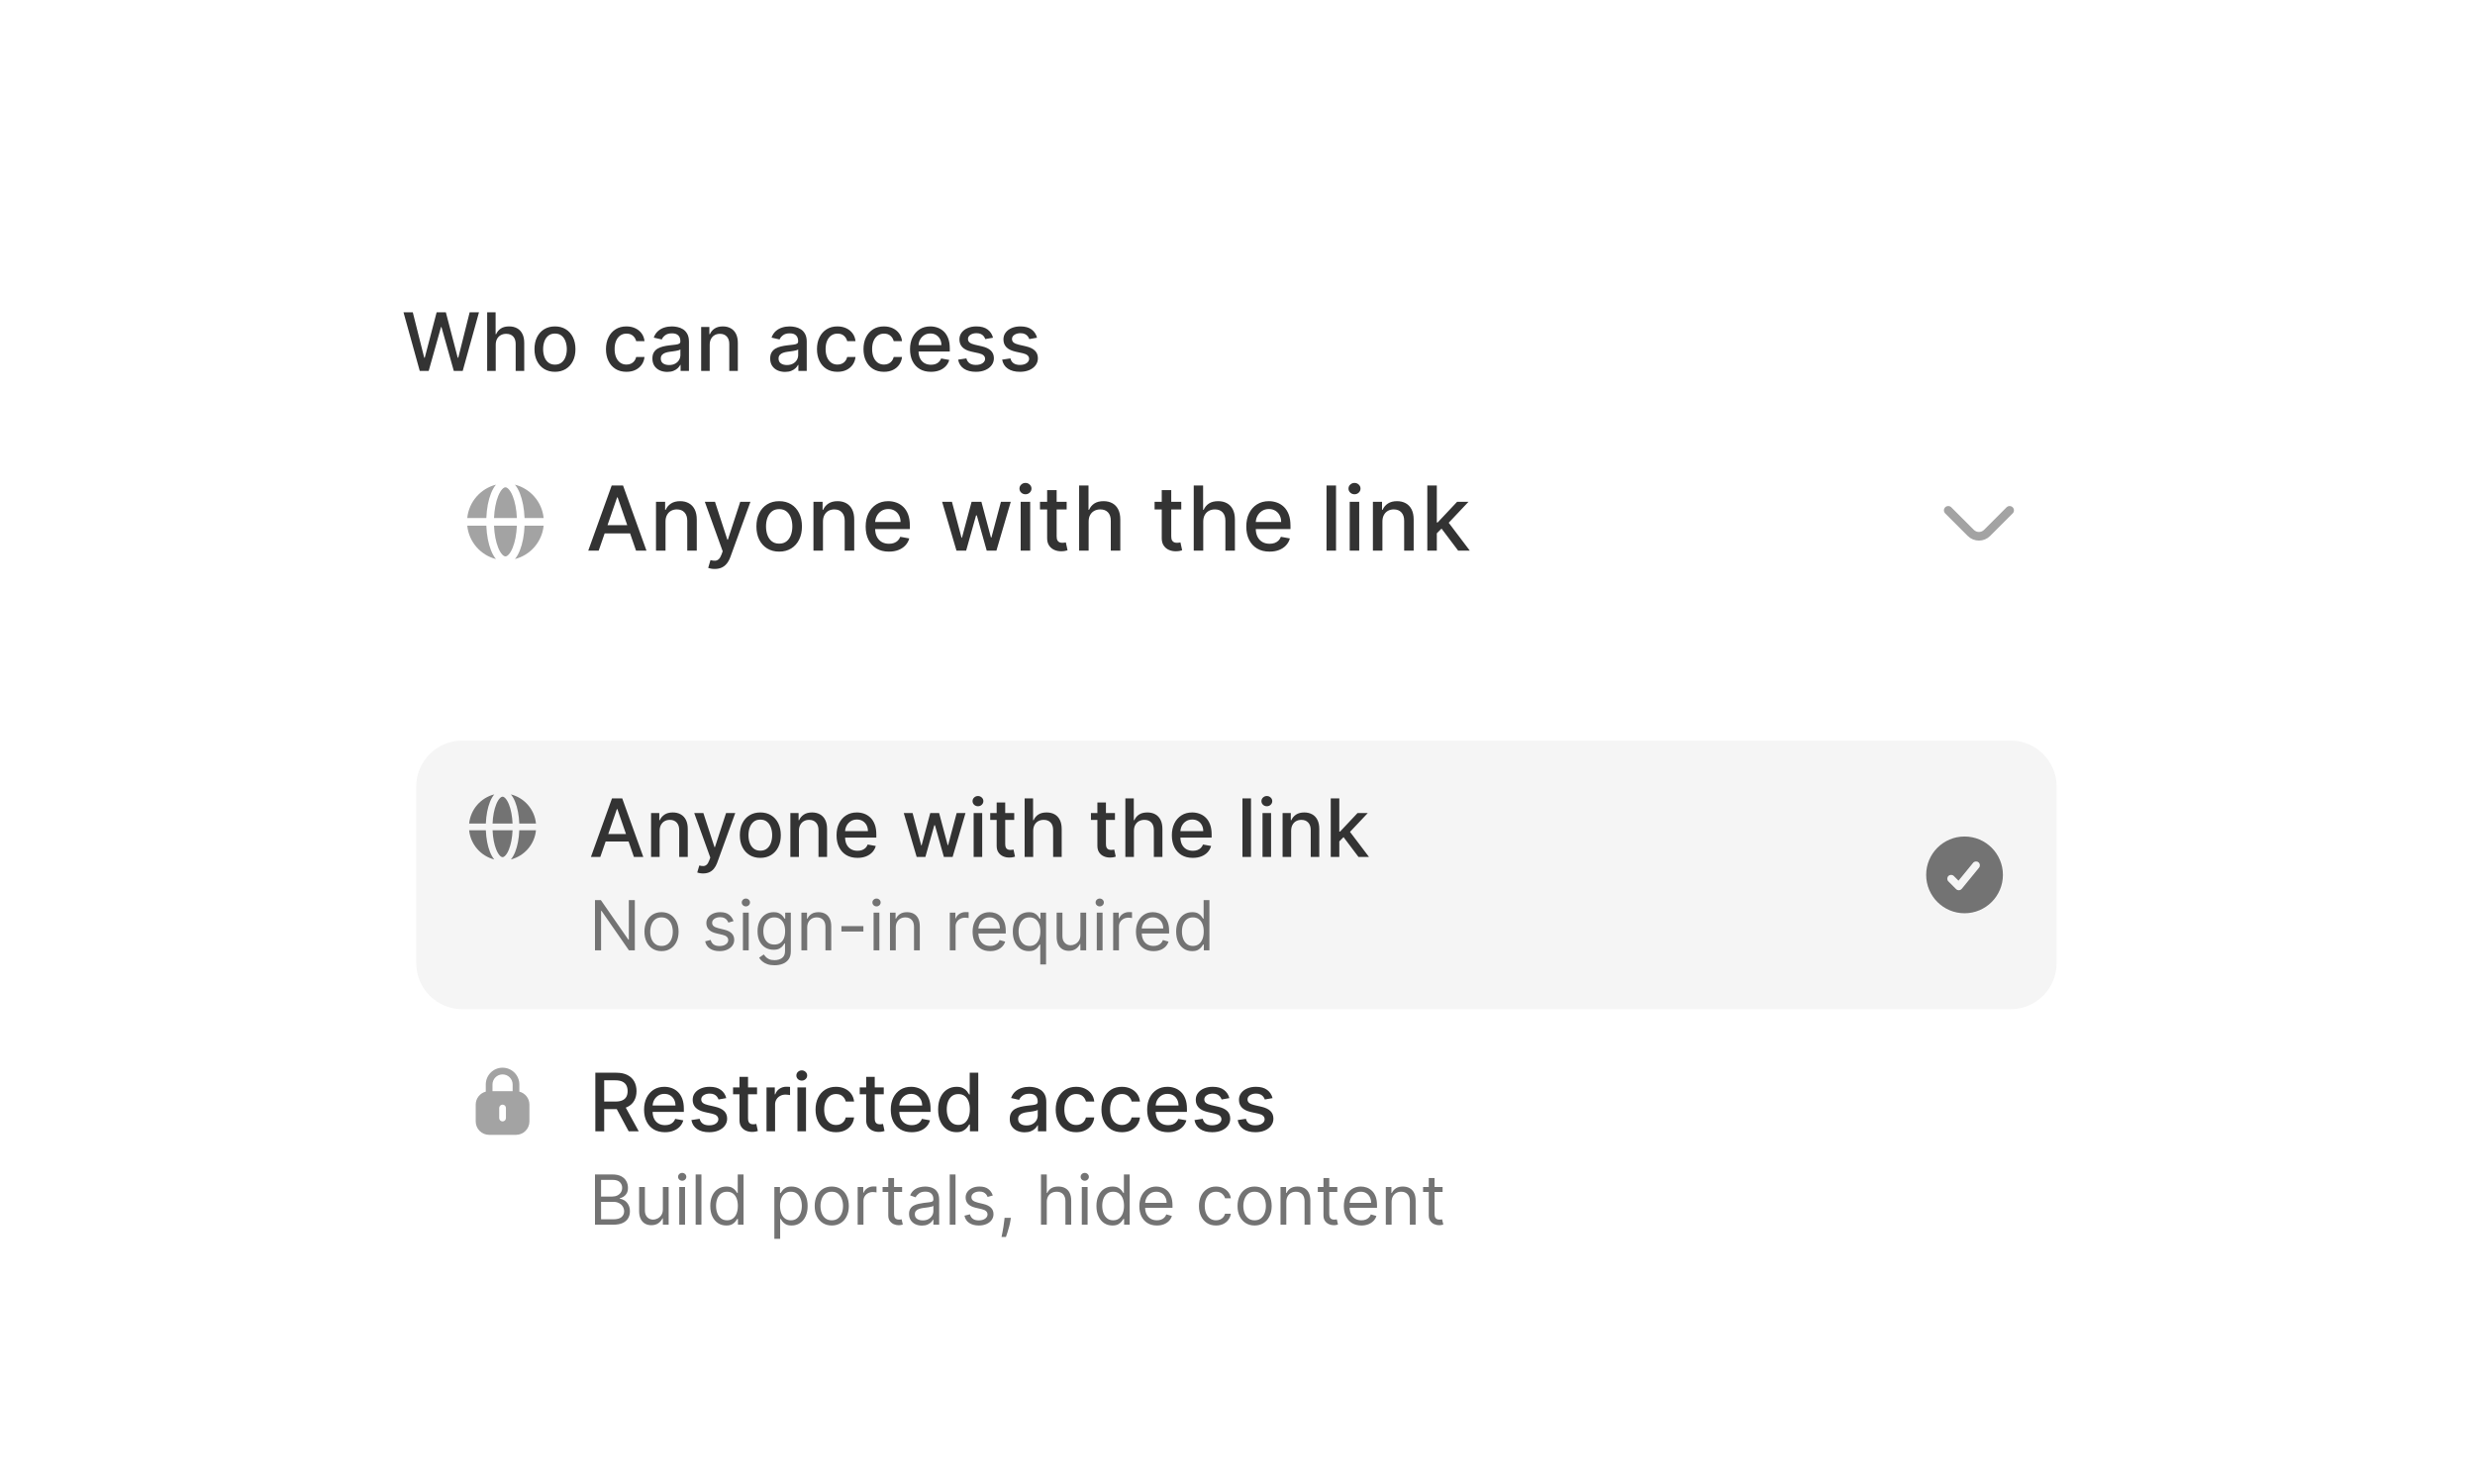 <svg width="387" height="232" viewBox="0 0 387 232" fill="none" xmlns="http://www.w3.org/2000/svg">
<path d="M65.634 58L63.093 48.836H64.547L66.332 55.933H66.417L68.274 48.836H69.715L71.572 55.937H71.657L73.438 48.836H74.896L72.35 58H70.959L69.03 51.136H68.959L67.03 58H65.634ZM77.513 53.919V58H76.176V48.836H77.496V52.246H77.581C77.742 51.876 77.988 51.582 78.319 51.364C78.65 51.147 79.083 51.038 79.617 51.038C80.088 51.038 80.499 51.135 80.852 51.329C81.206 51.523 81.481 51.812 81.675 52.197C81.872 52.578 81.97 53.056 81.97 53.629V58H80.632V53.79C80.632 53.285 80.502 52.895 80.243 52.617C79.983 52.337 79.623 52.197 79.16 52.197C78.844 52.197 78.561 52.264 78.31 52.398C78.062 52.532 77.867 52.729 77.724 52.989C77.584 53.245 77.513 53.555 77.513 53.919ZM86.776 58.139C86.132 58.139 85.57 57.991 85.09 57.696C84.609 57.4 84.236 56.987 83.971 56.456C83.705 55.925 83.573 55.305 83.573 54.595C83.573 53.882 83.705 53.259 83.971 52.725C84.236 52.191 84.609 51.776 85.09 51.481C85.57 51.185 86.132 51.038 86.776 51.038C87.421 51.038 87.983 51.185 88.463 51.481C88.943 51.776 89.316 52.191 89.582 52.725C89.847 53.259 89.98 53.882 89.98 54.595C89.98 55.305 89.847 55.925 89.582 56.456C89.316 56.987 88.943 57.4 88.463 57.696C87.983 57.991 87.421 58.139 86.776 58.139ZM86.781 57.016C87.198 57.016 87.544 56.905 87.819 56.684C88.093 56.464 88.296 56.17 88.427 55.803C88.562 55.436 88.629 55.032 88.629 54.59C88.629 54.152 88.562 53.749 88.427 53.382C88.296 53.013 88.093 52.716 87.819 52.492C87.544 52.268 87.198 52.156 86.781 52.156C86.36 52.156 86.011 52.268 85.734 52.492C85.459 52.716 85.255 53.013 85.121 53.382C84.99 53.749 84.924 54.152 84.924 54.59C84.924 55.032 84.99 55.436 85.121 55.803C85.255 56.17 85.459 56.464 85.734 56.684C86.011 56.905 86.36 57.016 86.781 57.016ZM97.955 58.139C97.29 58.139 96.717 57.988 96.237 57.687C95.759 57.383 95.392 56.963 95.136 56.429C94.879 55.895 94.751 55.284 94.751 54.595C94.751 53.897 94.882 53.281 95.145 52.747C95.407 52.21 95.777 51.791 96.255 51.49C96.732 51.188 97.294 51.038 97.942 51.038C98.463 51.038 98.929 51.135 99.338 51.329C99.746 51.52 100.076 51.788 100.326 52.134C100.58 52.48 100.731 52.884 100.778 53.347H99.476C99.405 53.024 99.24 52.747 98.984 52.514C98.731 52.282 98.39 52.165 97.964 52.165C97.591 52.165 97.264 52.264 96.984 52.461C96.707 52.654 96.49 52.932 96.335 53.293C96.18 53.651 96.103 54.074 96.103 54.564C96.103 55.065 96.178 55.497 96.331 55.861C96.483 56.225 96.698 56.507 96.975 56.707C97.255 56.907 97.585 57.007 97.964 57.007C98.217 57.007 98.447 56.96 98.653 56.868C98.862 56.773 99.036 56.637 99.176 56.461C99.32 56.285 99.419 56.073 99.476 55.825H100.778C100.731 56.27 100.586 56.667 100.344 57.016C100.103 57.365 99.779 57.639 99.373 57.839C98.971 58.039 98.498 58.139 97.955 58.139ZM104.335 58.152C103.9 58.152 103.506 58.072 103.154 57.91C102.802 57.746 102.523 57.509 102.317 57.199C102.114 56.889 102.013 56.508 102.013 56.058C102.013 55.67 102.087 55.351 102.237 55.101C102.386 54.85 102.587 54.652 102.841 54.505C103.094 54.359 103.377 54.249 103.691 54.174C104.004 54.1 104.323 54.043 104.648 54.004C105.06 53.957 105.394 53.918 105.651 53.888C105.907 53.855 106.093 53.803 106.21 53.731C106.326 53.66 106.384 53.544 106.384 53.382V53.351C106.384 52.96 106.274 52.657 106.053 52.443C105.835 52.228 105.51 52.121 105.078 52.121C104.627 52.121 104.272 52.221 104.013 52.42C103.756 52.617 103.579 52.837 103.48 53.078L102.223 52.792C102.372 52.374 102.59 52.037 102.876 51.781C103.166 51.521 103.498 51.333 103.874 51.217C104.25 51.097 104.645 51.038 105.06 51.038C105.334 51.038 105.625 51.071 105.932 51.136C106.243 51.199 106.532 51.315 106.8 51.485C107.072 51.655 107.294 51.898 107.467 52.215C107.64 52.528 107.727 52.935 107.727 53.436V58H106.42V57.06H106.366C106.28 57.233 106.15 57.403 105.977 57.571C105.804 57.737 105.582 57.876 105.31 57.987C105.039 58.097 104.714 58.152 104.335 58.152ZM104.626 57.078C104.996 57.078 105.312 57.005 105.574 56.859C105.84 56.713 106.041 56.522 106.178 56.286C106.319 56.048 106.389 55.793 106.389 55.521V54.635C106.341 54.683 106.249 54.728 106.111 54.77C105.977 54.808 105.824 54.843 105.651 54.872C105.477 54.899 105.309 54.925 105.145 54.948C104.981 54.969 104.844 54.987 104.733 55.002C104.474 55.035 104.237 55.09 104.022 55.168C103.81 55.245 103.64 55.357 103.512 55.503C103.386 55.646 103.324 55.837 103.324 56.076C103.324 56.407 103.446 56.658 103.691 56.828C103.935 56.995 104.247 57.078 104.626 57.078ZM110.972 53.919V58H109.635V51.127H110.919V52.246H111.004C111.162 51.882 111.409 51.59 111.747 51.369C112.087 51.148 112.515 51.038 113.031 51.038C113.499 51.038 113.909 51.136 114.261 51.333C114.613 51.527 114.886 51.816 115.08 52.201C115.274 52.586 115.371 53.062 115.371 53.629V58H114.033V53.79C114.033 53.291 113.903 52.902 113.644 52.622C113.384 52.338 113.028 52.197 112.574 52.197C112.264 52.197 111.988 52.264 111.747 52.398C111.508 52.532 111.318 52.729 111.178 52.989C111.041 53.245 110.972 53.555 110.972 53.919ZM122.752 58.152C122.316 58.152 121.922 58.072 121.57 57.91C121.218 57.746 120.94 57.509 120.734 57.199C120.531 56.889 120.429 56.508 120.429 56.058C120.429 55.67 120.504 55.351 120.653 55.101C120.802 54.85 121.004 54.652 121.257 54.505C121.511 54.359 121.794 54.249 122.107 54.174C122.421 54.1 122.74 54.043 123.065 54.004C123.477 53.957 123.811 53.918 124.067 53.888C124.324 53.855 124.51 53.803 124.626 53.731C124.743 53.66 124.801 53.544 124.801 53.382V53.351C124.801 52.96 124.691 52.657 124.47 52.443C124.252 52.228 123.927 52.121 123.494 52.121C123.044 52.121 122.689 52.221 122.43 52.42C122.173 52.617 121.996 52.837 121.897 53.078L120.64 52.792C120.789 52.374 121.007 52.037 121.293 51.781C121.582 51.521 121.915 51.333 122.291 51.217C122.667 51.097 123.062 51.038 123.477 51.038C123.751 51.038 124.042 51.071 124.349 51.136C124.659 51.199 124.949 51.315 125.217 51.485C125.489 51.655 125.711 51.898 125.884 52.215C126.057 52.528 126.143 52.935 126.143 53.436V58H124.837V57.06H124.783C124.697 57.233 124.567 57.403 124.394 57.571C124.221 57.737 123.999 57.876 123.727 57.987C123.456 58.097 123.131 58.152 122.752 58.152ZM123.043 57.078C123.412 57.078 123.729 57.005 123.991 56.859C124.257 56.713 124.458 56.522 124.595 56.286C124.735 56.048 124.805 55.793 124.805 55.521V54.635C124.758 54.683 124.665 54.728 124.528 54.77C124.394 54.808 124.24 54.843 124.067 54.872C123.894 54.899 123.726 54.925 123.562 54.948C123.398 54.969 123.26 54.987 123.15 55.002C122.89 55.035 122.653 55.09 122.438 55.168C122.227 55.245 122.057 55.357 121.928 55.503C121.803 55.646 121.74 55.837 121.74 56.076C121.74 56.407 121.863 56.658 122.107 56.828C122.352 56.995 122.664 57.078 123.043 57.078ZM130.946 58.139C130.281 58.139 129.708 57.988 129.228 57.687C128.751 57.383 128.384 56.963 128.127 56.429C127.871 55.895 127.743 55.284 127.743 54.595C127.743 53.897 127.874 53.281 128.136 52.747C128.399 52.21 128.769 51.791 129.246 51.49C129.723 51.188 130.285 51.038 130.933 51.038C131.455 51.038 131.92 51.135 132.329 51.329C132.737 51.52 133.067 51.788 133.318 52.134C133.571 52.48 133.722 52.884 133.77 53.347H132.468C132.396 53.024 132.232 52.747 131.975 52.514C131.722 52.282 131.382 52.165 130.955 52.165C130.582 52.165 130.256 52.264 129.975 52.461C129.698 52.654 129.482 52.932 129.326 53.293C129.171 53.651 129.094 54.074 129.094 54.564C129.094 55.065 129.17 55.497 129.322 55.861C129.474 56.225 129.689 56.507 129.966 56.707C130.247 56.907 130.576 57.007 130.955 57.007C131.209 57.007 131.438 56.96 131.644 56.868C131.853 56.773 132.028 56.637 132.168 56.461C132.311 56.285 132.411 56.073 132.468 55.825H133.77C133.722 56.27 133.577 56.667 133.336 57.016C133.094 57.365 132.77 57.639 132.365 57.839C131.962 58.039 131.489 58.139 130.946 58.139ZM138.221 58.139C137.556 58.139 136.983 57.988 136.503 57.687C136.026 57.383 135.659 56.963 135.402 56.429C135.146 55.895 135.018 55.284 135.018 54.595C135.018 53.897 135.149 53.281 135.411 52.747C135.674 52.21 136.044 51.791 136.521 51.49C136.998 51.188 137.561 51.038 138.208 51.038C138.73 51.038 139.195 51.135 139.604 51.329C140.013 51.52 140.342 51.788 140.593 52.134C140.846 52.48 140.997 52.884 141.045 53.347H139.743C139.671 53.024 139.507 52.747 139.25 52.514C138.997 52.282 138.657 52.165 138.23 52.165C137.857 52.165 137.531 52.264 137.25 52.461C136.973 52.654 136.757 52.932 136.601 53.293C136.446 53.651 136.369 54.074 136.369 54.564C136.369 55.065 136.445 55.497 136.597 55.861C136.749 56.225 136.964 56.507 137.241 56.707C137.522 56.907 137.851 57.007 138.23 57.007C138.484 57.007 138.713 56.96 138.919 56.868C139.128 56.773 139.303 56.637 139.443 56.461C139.586 56.285 139.686 56.073 139.743 55.825H141.045C140.997 56.27 140.852 56.667 140.611 57.016C140.369 57.365 140.045 57.639 139.64 57.839C139.237 58.039 138.764 58.139 138.221 58.139ZM145.563 58.139C144.886 58.139 144.303 57.994 143.814 57.705C143.328 57.412 142.952 57.002 142.686 56.474C142.424 55.943 142.293 55.321 142.293 54.608C142.293 53.904 142.424 53.284 142.686 52.747C142.952 52.21 143.322 51.791 143.796 51.49C144.273 51.188 144.831 51.038 145.469 51.038C145.857 51.038 146.233 51.102 146.597 51.23C146.961 51.358 147.288 51.56 147.577 51.834C147.866 52.109 148.094 52.465 148.261 52.904C148.429 53.339 148.512 53.869 148.512 54.492V54.966H143.049V53.964H147.201C147.201 53.612 147.129 53.3 146.986 53.029C146.843 52.755 146.642 52.538 146.382 52.38C146.126 52.222 145.824 52.143 145.478 52.143C145.103 52.143 144.774 52.235 144.494 52.42C144.217 52.602 144.002 52.841 143.85 53.136C143.701 53.429 143.626 53.746 143.626 54.089V54.872C143.626 55.332 143.706 55.722 143.868 56.045C144.032 56.367 144.26 56.613 144.552 56.783C144.844 56.95 145.186 57.033 145.577 57.033C145.83 57.033 146.062 56.998 146.27 56.926C146.479 56.852 146.66 56.741 146.812 56.595C146.964 56.449 147.08 56.268 147.161 56.054L148.427 56.282C148.326 56.655 148.144 56.981 147.881 57.262C147.622 57.539 147.295 57.755 146.901 57.91C146.51 58.063 146.065 58.139 145.563 58.139ZM155.272 52.805L154.06 53.02C154.009 52.865 153.929 52.717 153.818 52.577C153.711 52.437 153.565 52.322 153.38 52.233C153.195 52.143 152.964 52.098 152.686 52.098C152.307 52.098 151.991 52.183 151.738 52.353C151.484 52.52 151.357 52.737 151.357 53.002C151.357 53.232 151.442 53.417 151.612 53.557C151.782 53.697 152.057 53.812 152.436 53.901L153.527 54.152C154.16 54.298 154.631 54.523 154.941 54.828C155.252 55.132 155.407 55.527 155.407 56.013C155.407 56.425 155.287 56.792 155.049 57.114C154.813 57.433 154.484 57.684 154.06 57.866C153.639 58.048 153.152 58.139 152.597 58.139C151.827 58.139 151.199 57.975 150.713 57.647C150.227 57.315 149.929 56.846 149.818 56.237L151.111 56.04C151.192 56.377 151.357 56.632 151.608 56.805C151.859 56.975 152.185 57.06 152.588 57.06C153.026 57.06 153.377 56.969 153.639 56.787C153.902 56.602 154.033 56.377 154.033 56.112C154.033 55.897 153.953 55.717 153.791 55.57C153.633 55.424 153.39 55.314 153.062 55.239L151.899 54.984C151.257 54.838 150.783 54.605 150.476 54.286C150.172 53.967 150.02 53.563 150.02 53.074C150.02 52.668 150.133 52.313 150.36 52.009C150.586 51.705 150.899 51.467 151.299 51.297C151.699 51.124 152.157 51.038 152.673 51.038C153.416 51.038 154 51.199 154.427 51.521C154.853 51.84 155.135 52.268 155.272 52.805ZM162.154 52.805L160.941 53.02C160.89 52.865 160.81 52.717 160.7 52.577C160.592 52.437 160.446 52.322 160.261 52.233C160.076 52.143 159.845 52.098 159.568 52.098C159.189 52.098 158.873 52.183 158.619 52.353C158.365 52.52 158.239 52.737 158.239 53.002C158.239 53.232 158.324 53.417 158.494 53.557C158.664 53.697 158.938 53.812 159.317 53.901L160.409 54.152C161.041 54.298 161.512 54.523 161.823 54.828C162.133 55.132 162.288 55.527 162.288 56.013C162.288 56.425 162.169 56.792 161.93 57.114C161.694 57.433 161.365 57.684 160.941 57.866C160.521 58.048 160.033 58.139 159.478 58.139C158.708 58.139 158.081 57.975 157.594 57.647C157.108 57.315 156.81 56.846 156.699 56.237L157.993 56.04C158.073 56.377 158.239 56.632 158.489 56.805C158.74 56.975 159.066 57.06 159.469 57.06C159.908 57.06 160.258 56.969 160.521 56.787C160.783 56.602 160.914 56.377 160.914 56.112C160.914 55.897 160.834 55.717 160.673 55.57C160.515 55.424 160.272 55.314 159.943 55.239L158.78 54.984C158.139 54.838 157.664 54.605 157.357 54.286C157.053 53.967 156.901 53.563 156.901 53.074C156.901 52.668 157.014 52.313 157.241 52.009C157.468 51.705 157.781 51.467 158.18 51.297C158.58 51.124 159.038 51.038 159.554 51.038C160.297 51.038 160.882 51.199 161.308 51.521C161.735 51.84 162.017 52.268 162.154 52.805Z" fill="#333333"/>
<g filter="url(#filter0_dd_2291_16652)">
<path d="M62.833 76.1C62.833 71.682 66.415 68.1 70.833 68.1H315.833C320.252 68.1 323.833 71.682 323.833 76.1V87.1C323.833 91.518 320.252 95.1 315.833 95.1H70.833C66.415 95.1 62.833 91.518 62.833 87.1V76.1Z" fill="white"/>
<path d="M79.532 76.484C79.315 76.255 79.147 76.2 79.033 76.2C78.92 76.2 78.751 76.255 78.535 76.484C78.317 76.714 78.094 77.079 77.893 77.58C77.544 78.453 77.302 79.646 77.246 81L80.821 81C80.765 79.646 80.522 78.453 80.173 77.58C79.973 77.079 79.749 76.714 79.532 76.484Z" fill="#A3A3A3"/>
<path d="M80.821 82.2L77.246 82.2C77.302 83.554 77.544 84.748 77.893 85.62C78.094 86.121 78.317 86.486 78.535 86.716C78.751 86.945 78.92 87 79.033 87C79.147 87 79.315 86.945 79.532 86.716C79.749 86.486 79.973 86.121 80.173 85.62C80.522 84.748 80.765 83.554 80.821 82.2Z" fill="#A3A3A3"/>
<path d="M76.045 81C76.101 79.52 76.365 78.169 76.779 77.135C76.988 76.612 77.245 76.147 77.551 75.785C75.142 76.397 73.314 78.467 73.063 81H76.045Z" fill="#A3A3A3"/>
<path d="M73.063 82.2H76.045C76.101 83.68 76.365 85.031 76.779 86.066C76.988 86.588 77.245 87.054 77.551 87.416C75.142 86.804 73.314 84.734 73.063 82.2Z" fill="#A3A3A3"/>
<path d="M82.022 82.2H85.004C84.752 84.734 82.925 86.804 80.515 87.416C80.822 87.054 81.079 86.588 81.287 86.066C81.701 85.031 81.965 83.68 82.022 82.2Z" fill="#A3A3A3"/>
<path d="M85.004 81C84.752 78.467 82.925 76.397 80.515 75.785C80.822 76.147 81.079 76.612 81.287 77.135C81.701 78.169 81.965 79.52 82.022 81H85.004Z" fill="#A3A3A3"/>
<path d="M93.612 86.1H91.981L95.645 75.918H97.42L101.084 86.1H99.454L96.575 77.768H96.496L93.612 86.1ZM93.885 82.113H99.175V83.406H93.885V82.113ZM104.062 81.566V86.1H102.575V78.464H104.002V79.707H104.097C104.272 79.302 104.547 78.978 104.922 78.732C105.3 78.487 105.775 78.364 106.349 78.364C106.869 78.364 107.325 78.474 107.716 78.692C108.107 78.908 108.41 79.229 108.626 79.657C108.841 80.085 108.949 80.613 108.949 81.243V86.1H107.462V81.422C107.462 80.868 107.318 80.436 107.03 80.124C106.742 79.809 106.345 79.652 105.842 79.652C105.497 79.652 105.19 79.727 104.922 79.876C104.657 80.025 104.446 80.244 104.291 80.532C104.138 80.817 104.062 81.162 104.062 81.566ZM111.749 88.964C111.527 88.964 111.324 88.945 111.142 88.909C110.96 88.876 110.824 88.839 110.735 88.8L111.092 87.582C111.364 87.654 111.606 87.686 111.818 87.676C112.03 87.666 112.218 87.587 112.38 87.438C112.546 87.288 112.692 87.045 112.818 86.707L113.002 86.2L110.208 78.464H111.798L113.732 84.39H113.812L115.746 78.464H117.342L114.195 87.119C114.049 87.517 113.863 87.853 113.638 88.129C113.413 88.407 113.144 88.616 112.833 88.755C112.521 88.894 112.16 88.964 111.749 88.964ZM121.836 86.254C121.12 86.254 120.495 86.09 119.961 85.762C119.428 85.434 119.013 84.975 118.718 84.385C118.423 83.795 118.276 83.106 118.276 82.317C118.276 81.525 118.423 80.832 118.718 80.239C119.013 79.645 119.428 79.185 119.961 78.856C120.495 78.528 121.12 78.364 121.836 78.364C122.552 78.364 123.176 78.528 123.71 78.856C124.244 79.185 124.658 79.645 124.953 80.239C125.248 80.832 125.395 81.525 125.395 82.317C125.395 83.106 125.248 83.795 124.953 84.385C124.658 84.975 124.244 85.434 123.71 85.762C123.176 86.09 122.552 86.254 121.836 86.254ZM121.841 85.006C122.305 85.006 122.689 84.884 122.994 84.638C123.299 84.393 123.524 84.067 123.67 83.659C123.819 83.251 123.894 82.802 123.894 82.312C123.894 81.825 123.819 81.377 123.67 80.969C123.524 80.558 123.299 80.229 122.994 79.98C122.689 79.731 122.305 79.607 121.841 79.607C121.373 79.607 120.986 79.731 120.677 79.98C120.372 80.229 120.145 80.558 119.996 80.969C119.85 81.377 119.777 81.825 119.777 82.312C119.777 82.802 119.85 83.251 119.996 83.659C120.145 84.067 120.372 84.393 120.677 84.638C120.986 84.884 121.373 85.006 121.841 85.006ZM128.681 81.566V86.1H127.195V78.464H128.621V79.707H128.716C128.892 79.302 129.167 78.978 129.541 78.732C129.919 78.487 130.395 78.364 130.968 78.364C131.488 78.364 131.944 78.474 132.335 78.692C132.726 78.908 133.03 79.229 133.245 79.657C133.46 80.085 133.568 80.613 133.568 81.243V86.1H132.082V81.422C132.082 80.868 131.937 80.436 131.649 80.124C131.361 79.809 130.965 79.652 130.461 79.652C130.116 79.652 129.81 79.727 129.541 79.876C129.276 80.025 129.066 80.244 128.91 80.532C128.757 80.817 128.681 81.162 128.681 81.566ZM138.993 86.254C138.241 86.254 137.593 86.094 137.049 85.772C136.509 85.447 136.091 84.991 135.796 84.405C135.505 83.815 135.359 83.124 135.359 82.332C135.359 81.549 135.505 80.86 135.796 80.263C136.091 79.667 136.502 79.201 137.029 78.866C137.559 78.532 138.179 78.364 138.889 78.364C139.319 78.364 139.737 78.436 140.141 78.578C140.546 78.721 140.909 78.944 141.23 79.249C141.552 79.554 141.805 79.95 141.991 80.438C142.176 80.921 142.269 81.51 142.269 82.202V82.729H136.199V81.616H140.813C140.813 81.225 140.733 80.878 140.574 80.577C140.415 80.272 140.191 80.031 139.903 79.856C139.618 79.68 139.283 79.592 138.898 79.592C138.481 79.592 138.116 79.695 137.805 79.9C137.497 80.103 137.258 80.368 137.089 80.696C136.923 81.021 136.84 81.374 136.84 81.755V82.625C136.84 83.135 136.93 83.57 137.109 83.927C137.291 84.285 137.545 84.559 137.869 84.748C138.194 84.933 138.574 85.026 139.008 85.026C139.29 85.026 139.546 84.987 139.778 84.907C140.01 84.824 140.211 84.701 140.38 84.539C140.549 84.377 140.678 84.176 140.768 83.938L142.175 84.191C142.062 84.605 141.86 84.968 141.568 85.28C141.28 85.588 140.917 85.828 140.479 86.001C140.045 86.17 139.55 86.254 138.993 86.254ZM149.559 86.1L147.312 78.464H148.848L150.345 84.072H150.419L151.921 78.464H153.457L154.948 84.047H155.023L156.509 78.464H158.046L155.803 86.1H154.287L152.736 80.587H152.622L151.071 86.1H149.559ZM159.596 86.1V78.464H161.083V86.1H159.596ZM160.347 77.285C160.089 77.285 159.866 77.199 159.681 77.027C159.499 76.851 159.407 76.642 159.407 76.4C159.407 76.155 159.499 75.947 159.681 75.774C159.866 75.598 160.089 75.511 160.347 75.511C160.606 75.511 160.826 75.598 161.008 75.774C161.194 75.947 161.287 76.155 161.287 76.4C161.287 76.642 161.194 76.851 161.008 77.027C160.826 77.199 160.606 77.285 160.347 77.285ZM166.787 78.464V79.657H162.616V78.464H166.787ZM163.735 76.634H165.221V83.858C165.221 84.146 165.264 84.363 165.351 84.509C165.437 84.652 165.548 84.749 165.684 84.802C165.823 84.852 165.974 84.877 166.136 84.877C166.255 84.877 166.36 84.869 166.449 84.852C166.539 84.836 166.608 84.822 166.658 84.812L166.927 86.04C166.84 86.074 166.718 86.107 166.559 86.14C166.4 86.176 166.201 86.196 165.962 86.2C165.571 86.206 165.206 86.137 164.868 85.991C164.53 85.845 164.257 85.62 164.048 85.315C163.839 85.01 163.735 84.627 163.735 84.166V76.634ZM170.222 81.566V86.1H168.736V75.918H170.202V79.707H170.297C170.476 79.296 170.749 78.969 171.117 78.727C171.485 78.485 171.966 78.364 172.559 78.364C173.083 78.364 173.54 78.472 173.931 78.688C174.325 78.903 174.63 79.224 174.846 79.652C175.065 80.076 175.174 80.606 175.174 81.243V86.1H173.687V81.422C173.687 80.862 173.543 80.427 173.255 80.119C172.967 79.808 172.566 79.652 172.052 79.652C171.7 79.652 171.386 79.727 171.107 79.876C170.832 80.025 170.615 80.244 170.456 80.532C170.3 80.817 170.222 81.162 170.222 81.566ZM184.707 78.464V79.657H180.536V78.464H184.707ZM181.655 76.634H183.141V83.858C183.141 84.146 183.184 84.363 183.271 84.509C183.357 84.652 183.468 84.749 183.604 84.802C183.743 84.852 183.894 84.877 184.056 84.877C184.175 84.877 184.28 84.869 184.369 84.852C184.459 84.836 184.528 84.822 184.578 84.812L184.847 86.04C184.76 86.074 184.638 86.107 184.479 86.14C184.32 86.176 184.121 86.196 183.882 86.2C183.491 86.206 183.126 86.137 182.788 85.991C182.45 85.845 182.177 85.62 181.968 85.315C181.759 85.01 181.655 84.627 181.655 84.166V76.634ZM188.142 81.566V86.1H186.656V75.918H188.122V79.707H188.217C188.396 79.296 188.669 78.969 189.037 78.727C189.405 78.485 189.886 78.364 190.479 78.364C191.003 78.364 191.46 78.472 191.851 78.688C192.245 78.903 192.55 79.224 192.766 79.652C192.985 80.076 193.094 80.606 193.094 81.243V86.1H191.607V81.422C191.607 80.862 191.463 80.427 191.175 80.119C190.887 79.808 190.486 79.652 189.972 79.652C189.62 79.652 189.306 79.727 189.027 79.876C188.752 80.025 188.535 80.244 188.376 80.532C188.22 80.817 188.142 81.162 188.142 81.566ZM198.509 86.254C197.756 86.254 197.108 86.094 196.565 85.772C196.025 85.447 195.607 84.991 195.312 84.405C195.02 83.815 194.875 83.124 194.875 82.332C194.875 81.549 195.02 80.86 195.312 80.263C195.607 79.667 196.018 79.201 196.545 78.866C197.075 78.532 197.695 78.364 198.404 78.364C198.835 78.364 199.253 78.436 199.657 78.578C200.062 78.721 200.425 78.944 200.746 79.249C201.068 79.554 201.321 79.95 201.507 80.438C201.692 80.921 201.785 81.51 201.785 82.202V82.729H195.715V81.616H200.328C200.328 81.225 200.249 80.878 200.09 80.577C199.931 80.272 199.707 80.031 199.419 79.856C199.134 79.68 198.799 79.592 198.414 79.592C197.997 79.592 197.632 79.695 197.321 79.9C197.012 80.103 196.774 80.368 196.605 80.696C196.439 81.021 196.356 81.374 196.356 81.755V82.625C196.356 83.135 196.446 83.57 196.625 83.927C196.807 84.285 197.06 84.559 197.385 84.748C197.71 84.933 198.09 85.026 198.524 85.026C198.805 85.026 199.062 84.987 199.294 84.907C199.526 84.824 199.727 84.701 199.896 84.539C200.065 84.377 200.194 84.176 200.284 83.938L201.691 84.191C201.578 84.605 201.376 84.968 201.084 85.28C200.796 85.588 200.433 85.828 199.995 86.001C199.561 86.17 199.066 86.254 198.509 86.254ZM208.906 75.918V86.1H207.419V75.918H208.906ZM211.046 86.1V78.464H212.532V86.1H211.046ZM211.797 77.285C211.538 77.285 211.316 77.199 211.13 77.027C210.948 76.851 210.857 76.642 210.857 76.4C210.857 76.155 210.948 75.947 211.13 75.774C211.316 75.598 211.538 75.511 211.797 75.511C212.055 75.511 212.275 75.598 212.458 75.774C212.643 75.947 212.736 76.155 212.736 76.4C212.736 76.642 212.643 76.851 212.458 77.027C212.275 77.199 212.055 77.285 211.797 77.285ZM216.159 81.566V86.1H214.672V78.464H216.099V79.707H216.193C216.369 79.302 216.644 78.978 217.019 78.732C217.397 78.487 217.872 78.364 218.446 78.364C218.966 78.364 219.422 78.474 219.813 78.692C220.204 78.908 220.507 79.229 220.723 79.657C220.938 80.085 221.046 80.613 221.046 81.243V86.1H219.559V81.422C219.559 80.868 219.415 80.436 219.127 80.124C218.838 79.809 218.442 79.652 217.938 79.652C217.594 79.652 217.287 79.727 217.019 79.876C216.754 80.025 216.543 80.244 216.387 80.532C216.235 80.817 216.159 81.162 216.159 81.566ZM224.547 83.51L224.537 81.695H224.795L227.838 78.464H229.618L226.147 82.143H225.914L224.547 83.51ZM223.179 86.1V75.918H224.666V86.1H223.179ZM228.002 86.1L225.267 82.471L226.292 81.432L229.826 86.1H228.002Z" fill="#333333"/>
<path d="M314.233 79.8L310.706 83.327C310.003 84.03 308.863 84.03 308.161 83.327L304.633 79.8" stroke="#A3A3A3" stroke-width="1.35" stroke-linecap="round" stroke-linejoin="round"/>
</g>
<g filter="url(#filter1_ddd_2291_16652)">
<g clip-path="url(#clip0_2291_16652)">
<path d="M61.483 111.3C61.483 105.335 66.319 100.5 72.283 100.5H314.383C320.348 100.5 325.183 105.335 325.183 111.3V181.8C325.183 187.765 320.348 192.6 314.383 192.6H72.283C66.319 192.6 61.483 187.765 61.483 181.8V111.3Z" fill="white"/>
<path d="M65.083 111.3C65.083 107.323 68.307 104.1 72.283 104.1H314.383C318.36 104.1 321.583 107.323 321.583 111.3V138.9C321.583 142.876 318.36 146.1 314.383 146.1H72.283C68.307 146.1 65.083 142.876 65.083 138.9V111.3Z" fill="#F5F5F5"/>
<path d="M79.019 113.123C78.83 112.923 78.682 112.875 78.583 112.875C78.484 112.875 78.337 112.923 78.147 113.123C77.957 113.325 77.761 113.644 77.586 114.083C77.281 114.846 77.068 115.89 77.019 117.075L80.147 117.075C80.099 115.89 79.886 114.846 79.581 114.083C79.405 113.644 79.21 113.325 79.019 113.123Z" fill="#737373"/>
<path d="M80.147 118.125L77.019 118.125C77.068 119.31 77.281 120.354 77.586 121.117C77.761 121.556 77.957 121.875 78.147 122.077C78.337 122.277 78.484 122.325 78.583 122.325C78.682 122.325 78.83 122.277 79.019 122.077C79.21 121.875 79.405 121.556 79.581 121.117C79.886 120.354 80.099 119.31 80.147 118.125Z" fill="#737373"/>
<path d="M75.968 117.075C76.018 115.78 76.249 114.598 76.611 113.693C76.794 113.235 77.018 112.828 77.287 112.511C75.178 113.047 73.579 114.858 73.359 117.075H75.968Z" fill="#737373"/>
<path d="M73.359 118.125H75.968C76.018 119.42 76.249 120.602 76.611 121.507C76.794 121.964 77.018 122.372 77.287 122.688C75.178 122.153 73.579 120.342 73.359 118.125Z" fill="#737373"/>
<path d="M81.198 118.125H83.807C83.587 120.342 81.988 122.153 79.88 122.688C80.148 122.372 80.373 121.964 80.556 121.507C80.918 120.602 81.149 119.42 81.198 118.125Z" fill="#737373"/>
<path d="M83.807 117.075C83.587 114.858 81.988 113.047 79.88 112.511C80.148 112.828 80.373 113.235 80.556 113.693C80.918 114.598 81.149 115.78 81.198 117.075H83.807Z" fill="#737373"/>
<path d="M93.864 122.3H92.397L95.694 113.136H97.291L100.589 122.3H99.122L96.531 114.801H96.459L93.864 122.3ZM94.11 118.711H98.871V119.875H94.11V118.711ZM103.143 118.219V122.3H101.805V115.427H103.089V116.546H103.174C103.332 116.182 103.58 115.889 103.917 115.669C104.257 115.448 104.685 115.338 105.201 115.338C105.67 115.338 106.08 115.436 106.432 115.633C106.784 115.827 107.057 116.116 107.251 116.501C107.444 116.886 107.541 117.362 107.541 117.928V122.3H106.203V118.089C106.203 117.591 106.074 117.202 105.814 116.922C105.555 116.638 105.198 116.496 104.745 116.496C104.435 116.496 104.159 116.564 103.917 116.698C103.678 116.832 103.489 117.029 103.349 117.288C103.212 117.545 103.143 117.855 103.143 118.219ZM109.935 124.877C109.735 124.877 109.553 124.861 109.389 124.828C109.225 124.798 109.103 124.765 109.022 124.729L109.345 123.633C109.589 123.699 109.807 123.727 109.998 123.718C110.189 123.709 110.357 123.638 110.503 123.503C110.653 123.369 110.784 123.15 110.897 122.846L111.063 122.389L108.548 115.427H109.98L111.72 120.761H111.792L113.533 115.427H114.969L112.137 123.217C112.005 123.575 111.838 123.878 111.635 124.125C111.433 124.376 111.191 124.564 110.911 124.689C110.63 124.814 110.305 124.877 109.935 124.877ZM118.887 122.439C118.243 122.439 117.681 122.291 117.201 121.996C116.72 121.7 116.347 121.287 116.082 120.756C115.816 120.225 115.684 119.605 115.684 118.895C115.684 118.182 115.816 117.558 116.082 117.024C116.347 116.491 116.72 116.076 117.201 115.781C117.681 115.485 118.243 115.338 118.887 115.338C119.532 115.338 120.094 115.485 120.574 115.781C121.054 116.076 121.427 116.491 121.693 117.024C121.958 117.558 122.091 118.182 122.091 118.895C122.091 119.605 121.958 120.225 121.693 120.756C121.427 121.287 121.054 121.7 120.574 121.996C120.094 122.291 119.532 122.439 118.887 122.439ZM118.892 121.315C119.309 121.315 119.655 121.205 119.93 120.984C120.204 120.764 120.407 120.47 120.538 120.103C120.673 119.736 120.74 119.332 120.74 118.89C120.74 118.452 120.673 118.049 120.538 117.682C120.407 117.312 120.204 117.016 119.93 116.792C119.655 116.568 119.309 116.456 118.892 116.456C118.471 116.456 118.122 116.568 117.845 116.792C117.57 117.016 117.366 117.312 117.232 117.682C117.101 118.049 117.035 118.452 117.035 118.89C117.035 119.332 117.101 119.736 117.232 120.103C117.366 120.47 117.57 120.764 117.845 120.984C118.122 121.205 118.471 121.315 118.892 121.315ZM124.922 118.219V122.3H123.584V115.427H124.869V116.546H124.954C125.112 116.182 125.359 115.889 125.696 115.669C126.036 115.448 126.464 115.338 126.981 115.338C127.449 115.338 127.859 115.436 128.211 115.633C128.563 115.827 128.836 116.116 129.03 116.501C129.224 116.886 129.321 117.362 129.321 117.928V122.3H127.983V118.089C127.983 117.591 127.853 117.202 127.594 116.922C127.334 116.638 126.978 116.496 126.524 116.496C126.214 116.496 125.938 116.564 125.696 116.698C125.458 116.832 125.268 117.029 125.128 117.288C124.991 117.545 124.922 117.855 124.922 118.219ZM134.077 122.439C133.4 122.439 132.817 122.294 132.327 122.004C131.841 121.712 131.465 121.302 131.2 120.774C130.937 120.243 130.806 119.621 130.806 118.908C130.806 118.204 130.937 117.584 131.2 117.047C131.465 116.51 131.835 116.091 132.31 115.79C132.787 115.488 133.345 115.338 133.983 115.338C134.371 115.338 134.747 115.402 135.111 115.53C135.474 115.658 135.801 115.86 136.09 116.134C136.38 116.408 136.608 116.765 136.775 117.203C136.942 117.639 137.026 118.168 137.026 118.792V119.266H131.562V118.264H135.715C135.715 117.912 135.643 117.6 135.5 117.329C135.357 117.054 135.155 116.838 134.896 116.68C134.639 116.522 134.338 116.443 133.992 116.443C133.616 116.443 133.288 116.535 133.008 116.72C132.73 116.902 132.515 117.141 132.363 117.436C132.214 117.728 132.14 118.046 132.14 118.389V119.172C132.14 119.632 132.22 120.022 132.381 120.344C132.545 120.667 132.773 120.913 133.066 121.083C133.358 121.25 133.7 121.333 134.09 121.333C134.344 121.333 134.575 121.298 134.784 121.226C134.993 121.151 135.173 121.041 135.325 120.895C135.477 120.749 135.594 120.568 135.674 120.353L136.941 120.582C136.839 120.954 136.657 121.281 136.395 121.562C136.135 121.839 135.809 122.055 135.415 122.21C135.024 122.362 134.578 122.439 134.077 122.439ZM143.335 122.3L141.312 115.427H142.695L144.042 120.474H144.109L145.46 115.427H146.843L148.185 120.452H148.252L149.59 115.427H150.972L148.954 122.3H147.59L146.194 117.338H146.091L144.695 122.3H143.335ZM152.242 122.3V115.427H153.58V122.3H152.242ZM152.918 114.367C152.685 114.367 152.485 114.289 152.318 114.134C152.154 113.976 152.072 113.788 152.072 113.57C152.072 113.349 152.154 113.162 152.318 113.006C152.485 112.848 152.685 112.769 152.918 112.769C153.15 112.769 153.349 112.848 153.513 113.006C153.68 113.162 153.763 113.349 153.763 113.57C153.763 113.788 153.68 113.976 153.513 114.134C153.349 114.289 153.15 114.367 152.918 114.367ZM158.588 115.427V116.501H154.834V115.427H158.588ZM155.841 113.78H157.178V120.282C157.178 120.541 157.217 120.737 157.295 120.868C157.372 120.996 157.472 121.084 157.595 121.132C157.72 121.177 157.856 121.199 158.002 121.199C158.109 121.199 158.203 121.192 158.284 121.177C158.364 121.162 158.427 121.15 158.472 121.141L158.713 122.246C158.636 122.276 158.525 122.306 158.382 122.336C158.239 122.368 158.06 122.386 157.845 122.389C157.493 122.395 157.165 122.333 156.861 122.201C156.557 122.07 156.31 121.867 156.122 121.593C155.935 121.318 155.841 120.974 155.841 120.559V113.78ZM161.553 118.219V122.3H160.215V113.136H161.535V116.546H161.62C161.782 116.176 162.028 115.882 162.359 115.664C162.69 115.446 163.122 115.338 163.656 115.338C164.128 115.338 164.539 115.435 164.891 115.628C165.246 115.822 165.521 116.112 165.715 116.496C165.911 116.878 166.01 117.356 166.01 117.928V122.3H164.672V118.089C164.672 117.585 164.542 117.194 164.283 116.917C164.023 116.637 163.662 116.496 163.2 116.496C162.884 116.496 162.6 116.564 162.35 116.698C162.102 116.832 161.907 117.029 161.764 117.288C161.623 117.545 161.553 117.855 161.553 118.219ZM174.338 115.427V116.501H170.584V115.427H174.338ZM171.591 113.78H172.928V120.282C172.928 120.541 172.967 120.737 173.045 120.868C173.122 120.996 173.222 121.084 173.345 121.132C173.47 121.177 173.606 121.199 173.752 121.199C173.859 121.199 173.953 121.192 174.034 121.177C174.114 121.162 174.177 121.15 174.222 121.141L174.463 122.246C174.386 122.276 174.275 122.306 174.132 122.336C173.989 122.368 173.81 122.386 173.595 122.389C173.243 122.395 172.915 122.333 172.611 122.201C172.306 122.07 172.06 121.867 171.872 121.593C171.685 121.318 171.591 120.974 171.591 120.559V113.78ZM177.303 118.219V122.3H175.965V113.136H177.285V116.546H177.37C177.532 116.176 177.778 115.882 178.109 115.664C178.44 115.446 178.872 115.338 179.406 115.338C179.878 115.338 180.289 115.435 180.641 115.628C180.996 115.822 181.271 116.112 181.465 116.496C181.661 116.878 181.76 117.356 181.76 117.928V122.3H180.422V118.089C180.422 117.585 180.292 117.194 180.033 116.917C179.773 116.637 179.412 116.496 178.95 116.496C178.634 116.496 178.35 116.564 178.1 116.698C177.852 116.832 177.657 117.029 177.514 117.288C177.373 117.545 177.303 117.855 177.303 118.219ZM186.507 122.439C185.83 122.439 185.247 122.294 184.758 122.004C184.272 121.712 183.896 121.302 183.63 120.774C183.368 120.243 183.236 119.621 183.236 118.908C183.236 118.204 183.368 117.584 183.63 117.047C183.896 116.51 184.266 116.091 184.74 115.79C185.217 115.488 185.775 115.338 186.413 115.338C186.801 115.338 187.177 115.402 187.541 115.53C187.905 115.658 188.231 115.86 188.521 116.134C188.81 116.408 189.038 116.765 189.205 117.203C189.372 117.639 189.456 118.168 189.456 118.792V119.266H183.993V118.264H188.145C188.145 117.912 188.073 117.6 187.93 117.329C187.787 117.054 187.586 116.838 187.326 116.68C187.07 116.522 186.768 116.443 186.422 116.443C186.046 116.443 185.718 116.535 185.438 116.72C185.16 116.902 184.946 117.141 184.794 117.436C184.644 117.728 184.57 118.046 184.57 118.389V119.172C184.57 119.632 184.65 120.022 184.811 120.344C184.975 120.667 185.204 120.913 185.496 121.083C185.788 121.25 186.13 121.333 186.521 121.333C186.774 121.333 187.005 121.298 187.214 121.226C187.423 121.151 187.603 121.041 187.756 120.895C187.908 120.749 188.024 120.568 188.105 120.353L189.371 120.582C189.269 120.954 189.087 121.281 188.825 121.562C188.565 121.839 188.239 122.055 187.845 122.21C187.454 122.362 187.008 122.439 186.507 122.439ZM195.613 113.136V122.3H194.275V113.136H195.613ZM197.413 122.3V115.427H198.75V122.3H197.413ZM198.088 114.367C197.856 114.367 197.656 114.289 197.489 114.134C197.325 113.976 197.243 113.788 197.243 113.57C197.243 113.349 197.325 113.162 197.489 113.006C197.656 112.848 197.856 112.769 198.088 112.769C198.321 112.769 198.519 112.848 198.683 113.006C198.85 113.162 198.934 113.349 198.934 113.57C198.934 113.788 198.85 113.976 198.683 114.134C198.519 114.289 198.321 114.367 198.088 114.367ZM201.888 118.219V122.3H200.55V115.427H201.834V116.546H201.919C202.078 116.182 202.325 115.889 202.662 115.669C203.002 115.448 203.43 115.338 203.946 115.338C204.415 115.338 204.825 115.436 205.177 115.633C205.529 115.827 205.802 116.116 205.996 116.501C206.19 116.886 206.286 117.362 206.286 117.928V122.3H204.949V118.089C204.949 117.591 204.819 117.202 204.559 116.922C204.3 116.638 203.943 116.496 203.49 116.496C203.18 116.496 202.904 116.564 202.662 116.698C202.424 116.832 202.234 117.029 202.094 117.288C201.957 117.545 201.888 117.855 201.888 118.219ZM209.311 119.969L209.302 118.335H209.535L212.273 115.427H213.875L210.752 118.738H210.542L209.311 119.969ZM208.081 122.3V113.136H209.419V122.3H208.081ZM212.421 122.3L209.96 119.033L210.882 118.098L214.063 122.3H212.421Z" fill="#333333"/>
<path d="M99.263 129.045V136.9H98.342L94.062 130.733H93.986V136.9H93.034V129.045H93.955L98.25 135.228H98.327V129.045H99.263ZM103.437 137.023C102.905 137.023 102.438 136.896 102.037 136.643C101.638 136.39 101.326 136.036 101.101 135.581C100.878 135.125 100.767 134.594 100.767 133.985C100.767 133.371 100.878 132.836 101.101 132.378C101.326 131.92 101.638 131.565 102.037 131.312C102.438 131.059 102.905 130.932 103.437 130.932C103.968 130.932 104.434 131.059 104.833 131.312C105.234 131.565 105.546 131.92 105.768 132.378C105.993 132.836 106.106 133.371 106.106 133.985C106.106 134.594 105.993 135.125 105.768 135.581C105.546 136.036 105.234 136.39 104.833 136.643C104.434 136.896 103.968 137.023 103.437 137.023ZM103.437 136.21C103.841 136.21 104.173 136.106 104.434 135.899C104.694 135.692 104.888 135.42 105.013 135.082C105.138 134.745 105.201 134.379 105.201 133.985C105.201 133.591 105.138 133.224 105.013 132.884C104.888 132.544 104.694 132.27 104.434 132.06C104.173 131.85 103.841 131.745 103.437 131.745C103.033 131.745 102.7 131.85 102.439 132.06C102.179 132.27 101.986 132.544 101.86 132.884C101.735 133.224 101.672 133.591 101.672 133.985C101.672 134.379 101.735 134.745 101.86 135.082C101.986 135.42 102.179 135.692 102.439 135.899C102.7 136.106 103.033 136.21 103.437 136.21ZM114.698 132.328L113.885 132.558C113.834 132.423 113.758 132.291 113.658 132.163C113.561 132.033 113.428 131.926 113.26 131.841C113.091 131.757 112.875 131.715 112.611 131.715C112.251 131.715 111.95 131.798 111.71 131.964C111.472 132.128 111.353 132.336 111.353 132.589C111.353 132.814 111.435 132.992 111.599 133.122C111.762 133.253 112.018 133.361 112.366 133.448L113.24 133.663C113.767 133.791 114.16 133.986 114.418 134.25C114.676 134.511 114.805 134.847 114.805 135.258C114.805 135.596 114.708 135.898 114.514 136.164C114.322 136.429 114.053 136.639 113.708 136.793C113.363 136.946 112.962 137.023 112.504 137.023C111.903 137.023 111.406 136.892 111.012 136.631C110.618 136.371 110.369 135.99 110.264 135.489L111.123 135.274C111.205 135.591 111.36 135.829 111.587 135.987C111.817 136.146 112.118 136.225 112.489 136.225C112.91 136.225 113.245 136.135 113.493 135.956C113.744 135.775 113.869 135.558 113.869 135.304C113.869 135.1 113.798 134.929 113.655 134.791C113.511 134.65 113.291 134.545 112.995 134.476L112.013 134.246C111.474 134.118 111.077 133.92 110.824 133.651C110.574 133.38 110.448 133.042 110.448 132.635C110.448 132.303 110.542 132.009 110.728 131.753C110.917 131.497 111.174 131.297 111.499 131.151C111.826 131.005 112.197 130.932 112.611 130.932C113.194 130.932 113.652 131.06 113.984 131.316C114.319 131.571 114.557 131.909 114.698 132.328ZM116.168 136.9V131.009H117.073V136.9H116.168ZM116.628 130.027C116.451 130.027 116.299 129.967 116.171 129.847C116.046 129.727 115.983 129.582 115.983 129.414C115.983 129.245 116.046 129.1 116.171 128.98C116.299 128.86 116.451 128.8 116.628 128.8C116.804 128.8 116.955 128.86 117.08 128.98C117.208 129.1 117.272 129.245 117.272 129.414C117.272 129.582 117.208 129.727 117.08 129.847C116.955 129.967 116.804 130.027 116.628 130.027ZM121.108 139.232C120.671 139.232 120.295 139.175 119.981 139.063C119.666 138.953 119.404 138.807 119.195 138.626C118.987 138.447 118.823 138.255 118.7 138.05L119.421 137.544C119.503 137.652 119.606 137.774 119.731 137.912C119.857 138.053 120.028 138.174 120.245 138.277C120.465 138.382 120.753 138.434 121.108 138.434C121.584 138.434 121.976 138.319 122.286 138.089C122.595 137.859 122.75 137.498 122.75 137.007V135.811H122.673C122.607 135.918 122.512 136.051 122.389 136.21C122.269 136.366 122.095 136.505 121.868 136.628C121.643 136.748 121.338 136.808 120.955 136.808C120.479 136.808 120.052 136.695 119.674 136.47C119.298 136.245 119 135.918 118.78 135.489C118.563 135.059 118.454 134.537 118.454 133.924C118.454 133.32 118.56 132.795 118.773 132.347C118.985 131.897 119.28 131.55 119.659 131.304C120.037 131.056 120.474 130.932 120.97 130.932C121.354 130.932 121.658 130.996 121.883 131.124C122.111 131.249 122.284 131.393 122.405 131.554C122.527 131.712 122.622 131.843 122.688 131.945H122.78V131.009H123.655V137.069C123.655 137.575 123.54 137.987 123.31 138.304C123.082 138.623 122.775 138.857 122.389 139.005C122.006 139.156 121.579 139.232 121.108 139.232ZM121.078 135.995C121.441 135.995 121.748 135.912 121.998 135.745C122.249 135.579 122.439 135.34 122.57 135.028C122.7 134.716 122.765 134.343 122.765 133.908C122.765 133.484 122.701 133.109 122.573 132.785C122.446 132.46 122.256 132.206 122.006 132.021C121.755 131.837 121.446 131.745 121.078 131.745C120.694 131.745 120.374 131.843 120.119 132.037C119.866 132.231 119.675 132.492 119.547 132.819C119.422 133.146 119.359 133.51 119.359 133.908C119.359 134.318 119.423 134.679 119.551 134.994C119.682 135.306 119.873 135.551 120.126 135.73C120.382 135.907 120.699 135.995 121.078 135.995ZM126.217 133.356V136.9H125.312V131.009H126.186V131.929H126.263C126.401 131.63 126.611 131.39 126.892 131.208C127.173 131.024 127.536 130.932 127.981 130.932C128.38 130.932 128.729 131.014 129.028 131.178C129.327 131.339 129.56 131.584 129.726 131.914C129.892 132.241 129.975 132.656 129.975 133.157V136.9H129.07V133.218C129.07 132.755 128.95 132.395 128.71 132.137C128.469 131.876 128.14 131.745 127.72 131.745C127.431 131.745 127.173 131.808 126.946 131.933C126.721 132.059 126.543 132.241 126.412 132.482C126.282 132.722 126.217 133.014 126.217 133.356ZM135.004 133.111V133.954H131.568V133.111H135.004ZM136.597 136.9V131.009H137.502V136.9H136.597ZM137.057 130.027C136.881 130.027 136.729 129.967 136.601 129.847C136.475 129.727 136.413 129.582 136.413 129.414C136.413 129.245 136.475 129.1 136.601 128.98C136.729 128.86 136.881 128.8 137.057 128.8C137.234 128.8 137.384 128.86 137.51 128.98C137.637 129.1 137.701 129.245 137.701 129.414C137.701 129.582 137.637 129.727 137.51 129.847C137.384 129.967 137.234 130.027 137.057 130.027ZM140.065 133.356V136.9H139.16V131.009H140.034V131.929H140.111C140.249 131.63 140.459 131.39 140.74 131.208C141.021 131.024 141.384 130.932 141.829 130.932C142.228 130.932 142.577 131.014 142.876 131.178C143.175 131.339 143.408 131.584 143.574 131.914C143.74 132.241 143.823 132.656 143.823 133.157V136.9H142.918V133.218C142.918 132.755 142.798 132.395 142.558 132.137C142.317 131.876 141.988 131.745 141.568 131.745C141.279 131.745 141.021 131.808 140.794 131.933C140.569 132.059 140.391 132.241 140.26 132.482C140.13 132.722 140.065 133.014 140.065 133.356ZM148.515 136.9V131.009H149.389V131.899H149.451C149.558 131.607 149.752 131.371 150.034 131.189C150.315 131.008 150.632 130.917 150.985 130.917C151.051 130.917 151.134 130.918 151.234 130.921C151.334 130.923 151.409 130.927 151.46 130.932V131.853C151.43 131.845 151.359 131.834 151.249 131.818C151.142 131.8 151.028 131.791 150.908 131.791C150.622 131.791 150.366 131.851 150.141 131.972C149.919 132.089 149.742 132.253 149.612 132.463C149.484 132.67 149.42 132.906 149.42 133.172V136.9H148.515ZM154.824 137.023C154.256 137.023 153.767 136.897 153.355 136.647C152.946 136.394 152.63 136.041 152.408 135.588C152.188 135.133 152.078 134.604 152.078 134C152.078 133.397 152.188 132.865 152.408 132.405C152.63 131.942 152.939 131.582 153.336 131.323C153.735 131.063 154.2 130.932 154.732 130.932C155.039 130.932 155.342 130.983 155.641 131.086C155.94 131.188 156.212 131.354 156.458 131.584C156.703 131.812 156.899 132.114 157.044 132.489C157.19 132.865 157.263 133.328 157.263 133.878V134.261H152.722V133.479H156.343C156.343 133.146 156.276 132.85 156.143 132.589C156.013 132.328 155.826 132.122 155.583 131.972C155.343 131.821 155.059 131.745 154.732 131.745C154.371 131.745 154.059 131.835 153.796 132.014C153.535 132.19 153.334 132.42 153.194 132.704C153.053 132.988 152.983 133.292 152.983 133.617V134.139C152.983 134.583 153.06 134.961 153.213 135.27C153.369 135.577 153.585 135.811 153.861 135.972C154.137 136.13 154.458 136.21 154.824 136.21C155.062 136.21 155.276 136.176 155.468 136.11C155.662 136.041 155.83 135.939 155.971 135.803C156.111 135.665 156.22 135.494 156.297 135.289L157.171 135.535C157.079 135.831 156.924 136.092 156.707 136.317C156.49 136.539 156.221 136.713 155.901 136.839C155.582 136.961 155.223 137.023 154.824 137.023ZM162.659 139.109V135.995H162.582C162.516 136.102 162.421 136.238 162.299 136.401C162.176 136.562 162.001 136.707 161.773 136.835C161.546 136.96 161.243 137.023 160.864 137.023C160.373 137.023 159.94 136.899 159.564 136.651C159.188 136.4 158.894 136.047 158.682 135.592C158.47 135.134 158.364 134.594 158.364 133.97C158.364 133.351 158.47 132.814 158.682 132.359C158.894 131.904 159.19 131.552 159.568 131.304C159.946 131.056 160.384 130.932 160.88 130.932C161.263 130.932 161.566 130.996 161.789 131.124C162.014 131.249 162.185 131.393 162.302 131.554C162.423 131.712 162.516 131.843 162.582 131.945H162.69V131.009H163.564V139.109H162.659ZM160.987 136.21C161.35 136.21 161.657 136.115 161.907 135.926C162.158 135.734 162.348 135.469 162.479 135.132C162.609 134.792 162.674 134.399 162.674 133.954C162.674 133.515 162.611 133.13 162.483 132.8C162.355 132.468 162.166 132.209 161.915 132.025C161.665 131.839 161.355 131.745 160.987 131.745C160.603 131.745 160.284 131.844 160.028 132.041C159.775 132.235 159.585 132.5 159.457 132.835C159.331 133.167 159.269 133.54 159.269 133.954C159.269 134.374 159.333 134.755 159.461 135.097C159.591 135.437 159.783 135.708 160.036 135.91C160.292 136.11 160.609 136.21 160.987 136.21ZM168.934 134.491V131.009H169.839V136.9H168.934V135.903H168.872C168.734 136.202 168.519 136.456 168.228 136.666C167.936 136.873 167.568 136.977 167.123 136.977C166.755 136.977 166.428 136.896 166.142 136.735C165.855 136.571 165.63 136.326 165.467 135.999C165.303 135.669 165.221 135.253 165.221 134.752V131.009H166.126V134.691C166.126 135.12 166.246 135.463 166.487 135.719C166.73 135.974 167.039 136.102 167.415 136.102C167.64 136.102 167.869 136.045 168.101 135.93C168.337 135.815 168.533 135.638 168.692 135.4C168.853 135.163 168.934 134.86 168.934 134.491ZM171.496 136.9V131.009H172.402V136.9H171.496ZM171.957 130.027C171.78 130.027 171.628 129.967 171.5 129.847C171.375 129.727 171.312 129.582 171.312 129.414C171.312 129.245 171.375 129.1 171.5 128.98C171.628 128.86 171.78 128.8 171.957 128.8C172.133 128.8 172.284 128.86 172.409 128.98C172.537 129.1 172.601 129.245 172.601 129.414C172.601 129.582 172.537 129.727 172.409 129.847C172.284 129.967 172.133 130.027 171.957 130.027ZM174.059 136.9V131.009H174.934V131.899H174.995C175.103 131.607 175.297 131.371 175.578 131.189C175.859 131.008 176.176 130.917 176.529 130.917C176.596 130.917 176.679 130.918 176.779 130.921C176.878 130.923 176.954 130.927 177.005 130.932V131.853C176.974 131.845 176.904 131.834 176.794 131.818C176.686 131.8 176.573 131.791 176.453 131.791C176.166 131.791 175.91 131.851 175.685 131.972C175.463 132.089 175.287 132.253 175.156 132.463C175.028 132.67 174.964 132.906 174.964 133.172V136.9H174.059ZM180.368 137.023C179.801 137.023 179.311 136.897 178.899 136.647C178.49 136.394 178.175 136.041 177.952 135.588C177.732 135.133 177.622 134.604 177.622 134C177.622 133.397 177.732 132.865 177.952 132.405C178.175 131.942 178.484 131.582 178.88 131.323C179.279 131.063 179.744 130.932 180.276 130.932C180.583 130.932 180.886 130.983 181.185 131.086C181.484 131.188 181.757 131.354 182.002 131.584C182.248 131.812 182.443 132.114 182.589 132.489C182.735 132.865 182.808 133.328 182.808 133.878V134.261H178.267V133.479H181.887C181.887 133.146 181.821 132.85 181.688 132.589C181.557 132.328 181.371 132.122 181.128 131.972C180.887 131.821 180.604 131.745 180.276 131.745C179.916 131.745 179.604 131.835 179.34 132.014C179.08 132.19 178.879 132.42 178.738 132.704C178.598 132.988 178.527 133.292 178.527 133.617V134.139C178.527 134.583 178.604 134.961 178.758 135.27C178.913 135.577 179.13 135.811 179.406 135.972C179.682 136.13 180.003 136.21 180.368 136.21C180.606 136.21 180.821 136.176 181.013 136.11C181.207 136.041 181.374 135.939 181.515 135.803C181.656 135.665 181.764 135.494 181.841 135.289L182.715 135.535C182.623 135.831 182.469 136.092 182.251 136.317C182.034 136.539 181.766 136.713 181.446 136.839C181.126 136.961 180.767 137.023 180.368 137.023ZM186.409 137.023C185.918 137.023 185.485 136.899 185.109 136.651C184.733 136.4 184.439 136.047 184.227 135.592C184.014 135.134 183.908 134.594 183.908 133.97C183.908 133.351 184.014 132.814 184.227 132.359C184.439 131.904 184.734 131.552 185.112 131.304C185.491 131.056 185.928 130.932 186.424 130.932C186.808 130.932 187.111 130.996 187.333 131.124C187.558 131.249 187.729 131.393 187.847 131.554C187.967 131.712 188.06 131.843 188.127 131.945H188.204V129.045H189.109V136.9H188.234V135.995H188.127C188.06 136.102 187.966 136.238 187.843 136.401C187.72 136.562 187.545 136.707 187.318 136.835C187.09 136.96 186.787 137.023 186.409 137.023ZM186.532 136.21C186.895 136.21 187.201 136.115 187.452 135.926C187.703 135.734 187.893 135.469 188.023 135.132C188.154 134.792 188.219 134.399 188.219 133.954C188.219 133.515 188.155 133.13 188.027 132.8C187.899 132.468 187.71 132.209 187.46 132.025C187.209 131.839 186.9 131.745 186.532 131.745C186.148 131.745 185.828 131.844 185.573 132.041C185.32 132.235 185.129 132.5 185.001 132.835C184.876 133.167 184.813 133.54 184.813 133.954C184.813 134.374 184.877 134.755 185.005 135.097C185.135 135.437 185.327 135.708 185.58 135.91C185.836 136.11 186.153 136.21 186.532 136.21Z" fill="#737373"/>
<path fill-rule="evenodd" clip-rule="evenodd" d="M307.183 119.1C303.87 119.1 301.183 121.786 301.183 125.1C301.183 128.414 303.87 131.1 307.183 131.1C310.497 131.1 313.183 128.414 313.183 125.1C313.183 121.786 310.497 119.1 307.183 119.1ZM309.448 123.98C309.658 123.723 309.62 123.345 309.363 123.135C309.107 122.926 308.729 122.963 308.519 123.22L306.239 126.007L305.508 125.276C305.273 125.041 304.893 125.041 304.659 125.276C304.425 125.51 304.425 125.89 304.659 126.124L305.859 127.324C305.979 127.444 306.144 127.508 306.313 127.499C306.483 127.491 306.64 127.411 306.748 127.28L309.448 123.98Z" fill="#737373"/>
<path d="M65.083 154.2C65.083 150.223 68.307 147 72.283 147H314.383C318.36 147 321.583 150.223 321.583 154.2V181.8C321.583 185.776 318.36 189 314.383 189H72.283C68.307 189 65.083 185.776 65.083 181.8V154.2Z" fill="white"/>
<path fill-rule="evenodd" clip-rule="evenodd" d="M78.583 155.25C77.134 155.25 75.958 156.425 75.958 157.875V158.991C75.053 159.224 74.383 160.046 74.383 161.025V163.65C74.383 164.81 75.323 165.75 76.483 165.75H80.683C81.843 165.75 82.783 164.81 82.783 163.65V161.025C82.783 160.046 82.114 159.224 81.208 158.991V157.875C81.208 156.425 80.033 155.25 78.583 155.25ZM80.158 158.925V157.875C80.158 157.005 79.453 156.3 78.583 156.3C77.713 156.3 77.008 157.005 77.008 157.875V158.925H80.158ZM78.583 161.025C78.873 161.025 79.108 161.26 79.108 161.55V163.125C79.108 163.415 78.873 163.65 78.583 163.65C78.293 163.65 78.058 163.415 78.058 163.125V161.55C78.058 161.26 78.293 161.025 78.583 161.025Z" fill="#A3A3A3"/>
<path d="M93.09 165.2V156.036H96.356C97.066 156.036 97.656 156.158 98.124 156.403C98.595 156.648 98.947 156.986 99.18 157.419C99.412 157.848 99.529 158.345 99.529 158.909C99.529 159.469 99.411 159.963 99.175 160.39C98.943 160.813 98.591 161.143 98.119 161.379C97.651 161.614 97.062 161.732 96.352 161.732H93.877V160.542H96.227C96.674 160.542 97.038 160.478 97.318 160.349C97.602 160.221 97.809 160.035 97.94 159.79C98.072 159.546 98.137 159.252 98.137 158.909C98.137 158.563 98.07 158.263 97.936 158.009C97.805 157.756 97.597 157.562 97.314 157.428C97.034 157.29 96.665 157.222 96.209 157.222H94.473V165.2H93.09ZM97.614 161.065L99.878 165.2H98.303L96.083 161.065H97.614ZM103.98 165.338C103.303 165.338 102.719 165.194 102.23 164.904C101.744 164.612 101.368 164.202 101.103 163.674C100.84 163.143 100.709 162.521 100.709 161.808C100.709 161.104 100.84 160.484 101.103 159.947C101.368 159.41 101.738 158.991 102.212 158.689C102.69 158.388 103.247 158.237 103.886 158.237C104.274 158.237 104.649 158.302 105.013 158.43C105.377 158.558 105.704 158.76 105.993 159.034C106.283 159.308 106.511 159.665 106.678 160.103C106.845 160.539 106.928 161.068 106.928 161.692V162.166H101.465V161.164H105.617C105.617 160.812 105.546 160.5 105.403 160.229C105.259 159.954 105.058 159.738 104.799 159.58C104.542 159.422 104.241 159.343 103.895 159.343C103.519 159.343 103.191 159.435 102.91 159.62C102.633 159.802 102.418 160.041 102.266 160.336C102.117 160.628 102.042 160.946 102.042 161.289V162.072C102.042 162.531 102.123 162.922 102.284 163.244C102.448 163.567 102.676 163.813 102.968 163.983C103.261 164.15 103.602 164.233 103.993 164.233C104.247 164.233 104.478 164.197 104.687 164.126C104.895 164.051 105.076 163.941 105.228 163.795C105.38 163.649 105.497 163.468 105.577 163.253L106.843 163.482C106.742 163.854 106.56 164.181 106.297 164.461C106.038 164.739 105.711 164.955 105.318 165.11C104.927 165.262 104.481 165.338 103.98 165.338ZM113.563 160.005L112.35 160.22C112.3 160.065 112.219 159.917 112.109 159.777C112.001 159.636 111.855 159.522 111.67 159.432C111.485 159.343 111.254 159.298 110.977 159.298C110.598 159.298 110.282 159.383 110.028 159.553C109.774 159.72 109.648 159.936 109.648 160.202C109.648 160.431 109.733 160.616 109.903 160.757C110.073 160.897 110.347 161.012 110.726 161.101L111.818 161.352C112.45 161.498 112.921 161.723 113.232 162.027C113.542 162.332 113.697 162.727 113.697 163.213C113.697 163.625 113.578 163.992 113.339 164.314C113.103 164.633 112.774 164.884 112.35 165.065C111.93 165.247 111.442 165.338 110.887 165.338C110.117 165.338 109.49 165.174 109.003 164.846C108.517 164.515 108.219 164.045 108.108 163.437L109.402 163.24C109.482 163.577 109.648 163.832 109.898 164.005C110.149 164.175 110.475 164.26 110.878 164.26C111.317 164.26 111.667 164.169 111.93 163.987C112.192 163.802 112.323 163.577 112.323 163.311C112.323 163.097 112.243 162.916 112.082 162.77C111.924 162.624 111.681 162.514 111.352 162.439L110.189 162.184C109.548 162.038 109.073 161.805 108.766 161.486C108.462 161.167 108.31 160.763 108.31 160.273C108.31 159.868 108.423 159.513 108.65 159.208C108.877 158.904 109.19 158.667 109.59 158.497C109.989 158.324 110.447 158.237 110.963 158.237C111.706 158.237 112.291 158.399 112.717 158.721C113.144 159.04 113.426 159.468 113.563 160.005ZM118.376 158.327V159.401H114.622V158.327H118.376ZM115.629 156.68H116.967V163.182C116.967 163.441 117.006 163.637 117.083 163.768C117.161 163.896 117.261 163.984 117.383 164.032C117.508 164.077 117.644 164.099 117.79 164.099C117.897 164.099 117.991 164.092 118.072 164.077C118.152 164.062 118.215 164.05 118.26 164.041L118.501 165.146C118.424 165.176 118.314 165.206 118.17 165.236C118.027 165.268 117.848 165.286 117.633 165.289C117.281 165.295 116.953 165.233 116.649 165.101C116.345 164.97 116.099 164.767 115.911 164.493C115.723 164.218 115.629 163.874 115.629 163.459V156.68ZM119.856 165.2V158.327H121.149V159.419H121.221C121.346 159.049 121.567 158.758 121.883 158.546C122.202 158.331 122.563 158.224 122.966 158.224C123.049 158.224 123.148 158.227 123.261 158.233C123.377 158.239 123.468 158.246 123.534 158.255V159.535C123.48 159.52 123.385 159.504 123.248 159.486C123.11 159.465 122.973 159.455 122.836 159.455C122.52 159.455 122.238 159.522 121.99 159.656C121.746 159.787 121.552 159.971 121.409 160.206C121.266 160.439 121.194 160.704 121.194 161.003V165.2H119.856ZM124.692 165.2V158.327H126.03V165.2H124.692ZM125.367 157.267C125.135 157.267 124.935 157.189 124.768 157.034C124.604 156.876 124.522 156.688 124.522 156.47C124.522 156.249 124.604 156.061 124.768 155.906C124.935 155.748 125.135 155.669 125.367 155.669C125.6 155.669 125.799 155.748 125.963 155.906C126.13 156.061 126.213 156.249 126.213 156.47C126.213 156.688 126.13 156.876 125.963 157.034C125.799 157.189 125.6 157.267 125.367 157.267ZM130.724 165.338C130.059 165.338 129.487 165.188 129.006 164.886C128.529 164.582 128.162 164.163 127.906 163.629C127.649 163.095 127.521 162.484 127.521 161.795C127.521 161.097 127.652 160.481 127.915 159.947C128.177 159.41 128.547 158.991 129.024 158.689C129.501 158.388 130.064 158.237 130.711 158.237C131.233 158.237 131.698 158.334 132.107 158.528C132.516 158.719 132.845 158.988 133.096 159.334C133.349 159.68 133.5 160.084 133.548 160.546H132.246C132.174 160.224 132.01 159.947 131.754 159.714C131.5 159.481 131.16 159.365 130.733 159.365C130.361 159.365 130.034 159.463 129.754 159.66C129.476 159.854 129.26 160.132 129.105 160.493C128.95 160.851 128.872 161.274 128.872 161.763C128.872 162.264 128.948 162.697 129.1 163.061C129.252 163.425 129.467 163.707 129.745 163.907C130.025 164.106 130.355 164.206 130.733 164.206C130.987 164.206 131.217 164.16 131.423 164.068C131.631 163.972 131.806 163.836 131.946 163.661C132.089 163.485 132.189 163.273 132.246 163.025H133.548C133.5 163.47 133.355 163.866 133.114 164.215C132.872 164.564 132.549 164.839 132.143 165.039C131.74 165.238 131.267 165.338 130.724 165.338ZM138.187 158.327V159.401H134.433V158.327H138.187ZM135.439 156.68H136.777V163.182C136.777 163.441 136.816 163.637 136.894 163.768C136.971 163.896 137.071 163.984 137.193 164.032C137.319 164.077 137.454 164.099 137.601 164.099C137.708 164.099 137.802 164.092 137.882 164.077C137.963 164.062 138.026 164.05 138.07 164.041L138.312 165.146C138.234 165.176 138.124 165.206 137.981 165.236C137.838 165.268 137.659 165.286 137.444 165.289C137.092 165.295 136.764 165.233 136.46 165.101C136.155 164.97 135.909 164.767 135.721 164.493C135.533 164.218 135.439 163.874 135.439 163.459V156.68ZM142.555 165.338C141.878 165.338 141.295 165.194 140.805 164.904C140.319 164.612 139.943 164.202 139.678 163.674C139.415 163.143 139.284 162.521 139.284 161.808C139.284 161.104 139.415 160.484 139.678 159.947C139.943 159.41 140.313 158.991 140.787 158.689C141.265 158.388 141.823 158.237 142.461 158.237C142.849 158.237 143.225 158.302 143.588 158.43C143.952 158.558 144.279 158.76 144.568 159.034C144.858 159.308 145.086 159.665 145.253 160.103C145.42 160.539 145.504 161.068 145.504 161.692V162.166H140.04V161.164H144.193C144.193 160.812 144.121 160.5 143.978 160.229C143.835 159.954 143.633 159.738 143.374 159.58C143.117 159.422 142.816 159.343 142.47 159.343C142.094 159.343 141.766 159.435 141.485 159.62C141.208 159.802 140.993 160.041 140.841 160.336C140.692 160.628 140.617 160.946 140.617 161.289V162.072C140.617 162.531 140.698 162.922 140.859 163.244C141.023 163.567 141.251 163.813 141.544 163.983C141.836 164.15 142.178 164.233 142.568 164.233C142.822 164.233 143.053 164.197 143.262 164.126C143.471 164.051 143.651 163.941 143.803 163.795C143.955 163.649 144.072 163.468 144.152 163.253L145.419 163.482C145.317 163.854 145.135 164.181 144.873 164.461C144.613 164.739 144.286 164.955 143.893 165.11C143.502 165.262 143.056 165.338 142.555 165.338ZM149.561 165.334C149.006 165.334 148.511 165.192 148.075 164.909C147.643 164.623 147.303 164.215 147.055 163.687C146.81 163.156 146.688 162.52 146.688 161.777C146.688 161.034 146.812 160.399 147.06 159.871C147.31 159.343 147.653 158.938 148.089 158.658C148.524 158.378 149.018 158.237 149.57 158.237C149.996 158.237 150.339 158.309 150.599 158.452C150.861 158.592 151.064 158.757 151.207 158.944C151.353 159.132 151.467 159.298 151.547 159.441H151.628V156.036H152.966V165.2H151.659V164.13H151.547C151.467 164.276 151.351 164.444 151.198 164.631C151.049 164.819 150.843 164.983 150.581 165.124C150.318 165.264 149.978 165.334 149.561 165.334ZM149.856 164.193C150.241 164.193 150.566 164.092 150.831 163.889C151.1 163.683 151.303 163.398 151.44 163.034C151.58 162.67 151.65 162.247 151.65 161.763C151.65 161.286 151.582 160.868 151.444 160.511C151.307 160.153 151.106 159.874 150.84 159.674C150.575 159.474 150.247 159.374 149.856 159.374C149.453 159.374 149.118 159.478 148.849 159.687C148.581 159.896 148.378 160.181 148.241 160.542C148.107 160.903 148.039 161.31 148.039 161.763C148.039 162.223 148.108 162.636 148.245 163.003C148.382 163.37 148.585 163.661 148.854 163.875C149.125 164.087 149.459 164.193 149.856 164.193ZM160.21 165.352C159.774 165.352 159.381 165.271 159.029 165.11C158.677 164.946 158.398 164.709 158.192 164.399C157.989 164.089 157.888 163.708 157.888 163.258C157.888 162.87 157.962 162.551 158.111 162.3C158.261 162.05 158.462 161.851 158.715 161.705C158.969 161.559 159.252 161.449 159.566 161.374C159.879 161.299 160.198 161.243 160.523 161.204C160.935 161.156 161.269 161.118 161.525 161.088C161.782 161.055 161.968 161.003 162.085 160.931C162.201 160.86 162.259 160.743 162.259 160.582V160.551C162.259 160.16 162.149 159.857 161.928 159.642C161.71 159.428 161.385 159.32 160.953 159.32C160.502 159.32 160.147 159.42 159.888 159.62C159.631 159.817 159.454 160.036 159.355 160.278L158.098 159.991C158.247 159.574 158.465 159.237 158.751 158.98C159.041 158.721 159.373 158.533 159.749 158.416C160.125 158.297 160.52 158.237 160.935 158.237C161.209 158.237 161.5 158.27 161.807 158.336C162.117 158.399 162.407 158.515 162.675 158.685C162.947 158.855 163.169 159.098 163.342 159.414C163.515 159.727 163.601 160.135 163.601 160.636V165.2H162.295V164.26H162.241C162.155 164.433 162.025 164.603 161.852 164.77C161.679 164.937 161.457 165.076 161.185 165.186C160.914 165.297 160.589 165.352 160.21 165.352ZM160.501 164.278C160.871 164.278 161.187 164.205 161.449 164.059C161.715 163.913 161.916 163.722 162.053 163.486C162.194 163.247 162.264 162.992 162.264 162.721V161.835C162.216 161.883 162.123 161.927 161.986 161.969C161.852 162.008 161.698 162.042 161.525 162.072C161.352 162.099 161.184 162.124 161.02 162.148C160.856 162.169 160.718 162.187 160.608 162.202C160.349 162.235 160.111 162.29 159.897 162.367C159.685 162.445 159.515 162.557 159.387 162.703C159.261 162.846 159.199 163.037 159.199 163.276C159.199 163.607 159.321 163.857 159.566 164.027C159.81 164.194 160.122 164.278 160.501 164.278ZM168.278 165.338C167.613 165.338 167.04 165.188 166.56 164.886C166.083 164.582 165.716 164.163 165.46 163.629C165.203 163.095 165.075 162.484 165.075 161.795C165.075 161.097 165.206 160.481 165.468 159.947C165.731 159.41 166.101 158.991 166.578 158.689C167.055 158.388 167.618 158.237 168.265 158.237C168.787 158.237 169.252 158.334 169.661 158.528C170.07 158.719 170.399 158.988 170.65 159.334C170.903 159.68 171.054 160.084 171.102 160.546H169.8C169.728 160.224 169.564 159.947 169.308 159.714C169.054 159.481 168.714 159.365 168.287 159.365C167.914 159.365 167.588 159.463 167.307 159.66C167.03 159.854 166.814 160.132 166.659 160.493C166.504 160.851 166.426 161.274 166.426 161.763C166.426 162.264 166.502 162.697 166.654 163.061C166.806 163.425 167.021 163.707 167.298 163.907C167.579 164.106 167.909 164.206 168.287 164.206C168.541 164.206 168.771 164.16 168.976 164.068C169.185 163.972 169.36 163.836 169.5 163.661C169.643 163.485 169.743 163.273 169.8 163.025H171.102C171.054 163.47 170.909 163.866 170.668 164.215C170.426 164.564 170.102 164.839 169.697 165.039C169.294 165.238 168.821 165.338 168.278 165.338ZM175.427 165.338C174.762 165.338 174.189 165.188 173.709 164.886C173.232 164.582 172.865 164.163 172.609 163.629C172.352 163.095 172.224 162.484 172.224 161.795C172.224 161.097 172.355 160.481 172.617 159.947C172.88 159.41 173.25 158.991 173.727 158.689C174.204 158.388 174.767 158.237 175.414 158.237C175.936 158.237 176.401 158.334 176.81 158.528C177.219 158.719 177.548 158.988 177.799 159.334C178.052 159.68 178.203 160.084 178.251 160.546H176.949C176.877 160.224 176.713 159.947 176.457 159.714C176.203 159.481 175.863 159.365 175.436 159.365C175.064 159.365 174.737 159.463 174.456 159.66C174.179 159.854 173.963 160.132 173.808 160.493C173.653 160.851 173.575 161.274 173.575 161.763C173.575 162.264 173.651 162.697 173.803 163.061C173.955 163.425 174.17 163.707 174.448 163.907C174.728 164.106 175.058 164.206 175.436 164.206C175.69 164.206 175.92 164.16 176.125 164.068C176.334 163.972 176.509 163.836 176.649 163.661C176.792 163.485 176.892 163.273 176.949 163.025H178.251C178.203 163.47 178.058 163.866 177.817 164.215C177.575 164.564 177.251 164.839 176.846 165.039C176.443 165.238 175.97 165.338 175.427 165.338ZM182.644 165.338C181.966 165.338 181.383 165.194 180.894 164.904C180.408 164.612 180.032 164.202 179.766 163.674C179.504 163.143 179.373 162.521 179.373 161.808C179.373 161.104 179.504 160.484 179.766 159.947C180.032 159.41 180.402 158.991 180.876 158.689C181.353 158.388 181.911 158.237 182.55 158.237C182.937 158.237 183.313 158.302 183.677 158.43C184.041 158.558 184.368 158.76 184.657 159.034C184.946 159.308 185.175 159.665 185.342 160.103C185.509 160.539 185.592 161.068 185.592 161.692V162.166H180.129V161.164H184.281C184.281 160.812 184.21 160.5 184.066 160.229C183.923 159.954 183.722 159.738 183.462 159.58C183.206 159.422 182.905 159.343 182.559 159.343C182.183 159.343 181.855 159.435 181.574 159.62C181.297 159.802 181.082 160.041 180.93 160.336C180.781 160.628 180.706 160.946 180.706 161.289V162.072C180.706 162.531 180.787 162.922 180.948 163.244C181.112 163.567 181.34 163.813 181.632 163.983C181.925 164.15 182.266 164.233 182.657 164.233C182.911 164.233 183.142 164.197 183.351 164.126C183.559 164.051 183.74 163.941 183.892 163.795C184.044 163.649 184.16 163.468 184.241 163.253L185.507 163.482C185.406 163.854 185.224 164.181 184.961 164.461C184.702 164.739 184.375 164.955 183.981 165.11C183.591 165.262 183.145 165.338 182.644 165.338ZM192.227 160.005L191.014 160.22C190.963 160.065 190.883 159.917 190.772 159.777C190.665 159.636 190.519 159.522 190.334 159.432C190.149 159.343 189.918 159.298 189.64 159.298C189.262 159.298 188.945 159.383 188.692 159.553C188.438 159.72 188.312 159.936 188.312 160.202C188.312 160.431 188.397 160.616 188.567 160.757C188.737 160.897 189.011 161.012 189.39 161.101L190.482 161.352C191.114 161.498 191.585 161.723 191.896 162.027C192.206 162.332 192.361 162.727 192.361 163.213C192.361 163.625 192.242 163.992 192.003 164.314C191.767 164.633 191.438 164.884 191.014 165.065C190.594 165.247 190.106 165.338 189.551 165.338C188.781 165.338 188.153 165.174 187.667 164.846C187.181 164.515 186.883 164.045 186.772 163.437L188.065 163.24C188.146 163.577 188.312 163.832 188.562 164.005C188.813 164.175 189.139 164.26 189.542 164.26C189.981 164.26 190.331 164.169 190.594 163.987C190.856 163.802 190.987 163.577 190.987 163.311C190.987 163.097 190.907 162.916 190.746 162.77C190.588 162.624 190.344 162.514 190.016 162.439L188.853 162.184C188.212 162.038 187.737 161.805 187.43 161.486C187.126 161.167 186.974 160.763 186.974 160.273C186.974 159.868 187.087 159.513 187.314 159.208C187.54 158.904 187.854 158.667 188.253 158.497C188.653 158.324 189.111 158.237 189.627 158.237C190.37 158.237 190.954 158.399 191.381 158.721C191.808 159.04 192.089 159.468 192.227 160.005ZM198.982 160.005L197.769 160.22C197.719 160.065 197.638 159.917 197.528 159.777C197.42 159.636 197.274 159.522 197.089 159.432C196.904 159.343 196.673 159.298 196.396 159.298C196.017 159.298 195.701 159.383 195.447 159.553C195.194 159.72 195.067 159.936 195.067 160.202C195.067 160.431 195.152 160.616 195.322 160.757C195.492 160.897 195.766 161.012 196.145 161.101L197.237 161.352C197.869 161.498 198.341 161.723 198.651 162.027C198.961 162.332 199.116 162.727 199.116 163.213C199.116 163.625 198.997 163.992 198.758 164.314C198.523 164.633 198.193 164.884 197.769 165.065C197.349 165.247 196.861 165.338 196.306 165.338C195.537 165.338 194.909 165.174 194.422 164.846C193.936 164.515 193.638 164.045 193.528 163.437L194.821 163.24C194.901 163.577 195.067 163.832 195.317 164.005C195.568 164.175 195.895 164.26 196.297 164.26C196.736 164.26 197.086 164.169 197.349 163.987C197.611 163.802 197.743 163.577 197.743 163.311C197.743 163.097 197.662 162.916 197.501 162.77C197.343 162.624 197.1 162.514 196.772 162.439L195.608 162.184C194.967 162.038 194.493 161.805 194.185 161.486C193.881 161.167 193.729 160.763 193.729 160.273C193.729 159.868 193.842 159.513 194.069 159.208C194.296 158.904 194.609 158.667 195.009 158.497C195.408 158.324 195.866 158.237 196.382 158.237C197.125 158.237 197.71 158.399 198.136 158.721C198.563 159.04 198.845 159.468 198.982 160.005Z" fill="#333333"/>
<path d="M93.034 179.8V171.945H95.781C96.328 171.945 96.779 172.04 97.134 172.229C97.49 172.416 97.754 172.668 97.928 172.985C98.102 173.299 98.189 173.648 98.189 174.032C98.189 174.369 98.129 174.648 98.009 174.868C97.891 175.088 97.735 175.261 97.541 175.389C97.349 175.517 97.141 175.612 96.916 175.673V175.75C97.156 175.765 97.398 175.85 97.641 176.003C97.883 176.156 98.087 176.376 98.25 176.663C98.414 176.949 98.496 177.299 98.496 177.713C98.496 178.107 98.406 178.461 98.227 178.776C98.048 179.09 97.766 179.34 97.38 179.524C96.994 179.708 96.491 179.8 95.873 179.8H93.034ZM93.986 178.956H95.873C96.494 178.956 96.935 178.836 97.196 178.596C97.459 178.353 97.591 178.059 97.591 177.713C97.591 177.448 97.523 177.202 97.387 176.977C97.252 176.75 97.059 176.568 96.808 176.432C96.558 176.294 96.261 176.225 95.918 176.225H93.986V178.956ZM93.986 175.397H95.75C96.036 175.397 96.294 175.341 96.525 175.228C96.757 175.116 96.941 174.957 97.077 174.753C97.215 174.548 97.284 174.308 97.284 174.032C97.284 173.686 97.164 173.394 96.923 173.153C96.683 172.91 96.302 172.789 95.781 172.789H93.986V175.397ZM103.648 177.391V173.909H104.554V179.8H103.648V178.803H103.587C103.449 179.102 103.234 179.356 102.943 179.566C102.651 179.773 102.283 179.877 101.838 179.877C101.47 179.877 101.143 179.796 100.856 179.635C100.57 179.471 100.345 179.226 100.181 178.899C100.018 178.569 99.936 178.153 99.936 177.652V173.909H100.841V177.591C100.841 178.02 100.961 178.363 101.202 178.619C101.444 178.874 101.754 179.002 102.13 179.002C102.355 179.002 102.584 178.945 102.816 178.829C103.051 178.714 103.248 178.538 103.407 178.3C103.568 178.062 103.648 177.759 103.648 177.391ZM106.211 179.8V173.909H107.116V179.8H106.211ZM106.672 172.927C106.495 172.927 106.343 172.867 106.215 172.747C106.09 172.627 106.027 172.482 106.027 172.313C106.027 172.145 106.09 172 106.215 171.88C106.343 171.76 106.495 171.7 106.672 171.7C106.848 171.7 106.999 171.76 107.124 171.88C107.252 172 107.316 172.145 107.316 172.313C107.316 172.482 107.252 172.627 107.124 172.747C106.999 172.867 106.848 172.927 106.672 172.927ZM109.679 171.945V179.8H108.774V171.945H109.679ZM113.562 179.923C113.071 179.923 112.637 179.799 112.261 179.551C111.886 179.3 111.591 178.947 111.379 178.492C111.167 178.034 111.061 177.494 111.061 176.87C111.061 176.251 111.167 175.714 111.379 175.259C111.591 174.804 111.887 174.452 112.265 174.204C112.644 173.956 113.081 173.832 113.577 173.832C113.96 173.832 114.263 173.896 114.486 174.024C114.711 174.149 114.882 174.292 115 174.453C115.12 174.612 115.213 174.742 115.28 174.845H115.356V171.945H116.262V179.8H115.387V178.895H115.28C115.213 179.002 115.119 179.138 114.996 179.301C114.873 179.462 114.698 179.607 114.47 179.735C114.243 179.86 113.94 179.923 113.562 179.923ZM113.684 179.109C114.047 179.109 114.354 179.015 114.605 178.826C114.855 178.634 115.046 178.369 115.176 178.032C115.307 177.692 115.372 177.299 115.372 176.854C115.372 176.415 115.308 176.03 115.18 175.7C115.052 175.368 114.863 175.109 114.612 174.925C114.362 174.739 114.052 174.645 113.684 174.645C113.301 174.645 112.981 174.744 112.725 174.941C112.472 175.135 112.282 175.4 112.154 175.734C112.029 176.067 111.966 176.44 111.966 176.854C111.966 177.274 112.03 177.655 112.158 177.997C112.288 178.337 112.48 178.608 112.733 178.81C112.989 179.01 113.306 179.109 113.684 179.109ZM121.082 182.009V173.909H121.957V174.845H122.064C122.131 174.742 122.223 174.612 122.34 174.453C122.461 174.292 122.632 174.149 122.854 174.024C123.079 173.896 123.384 173.832 123.767 173.832C124.263 173.832 124.7 173.956 125.079 174.204C125.457 174.452 125.752 174.804 125.965 175.259C126.177 175.714 126.283 176.251 126.283 176.87C126.283 177.494 126.177 178.034 125.965 178.492C125.752 178.947 125.458 179.3 125.083 179.551C124.707 179.799 124.273 179.923 123.782 179.923C123.404 179.923 123.101 179.86 122.873 179.735C122.646 179.607 122.471 179.462 122.348 179.301C122.225 179.138 122.131 179.002 122.064 178.895H121.988V182.009H121.082ZM121.972 176.854C121.972 177.299 122.037 177.692 122.168 178.032C122.298 178.369 122.489 178.634 122.739 178.826C122.99 179.015 123.297 179.109 123.66 179.109C124.038 179.109 124.354 179.01 124.607 178.81C124.863 178.608 125.054 178.337 125.182 177.997C125.313 177.655 125.378 177.274 125.378 176.854C125.378 176.44 125.314 176.067 125.186 175.734C125.061 175.4 124.87 175.135 124.615 174.941C124.362 174.744 124.043 174.645 123.66 174.645C123.291 174.645 122.982 174.739 122.732 174.925C122.481 175.109 122.292 175.368 122.164 175.7C122.036 176.03 121.972 176.415 121.972 176.854ZM130.057 179.923C129.525 179.923 129.058 179.796 128.657 179.543C128.258 179.29 127.946 178.936 127.721 178.48C127.499 178.025 127.388 177.494 127.388 176.885C127.388 176.271 127.499 175.736 127.721 175.278C127.946 174.82 128.258 174.465 128.657 174.212C129.058 173.959 129.525 173.832 130.057 173.832C130.589 173.832 131.054 173.959 131.453 174.212C131.854 174.465 132.166 174.82 132.389 175.278C132.614 175.736 132.726 176.271 132.726 176.885C132.726 177.494 132.614 178.025 132.389 178.48C132.166 178.936 131.854 179.29 131.453 179.543C131.054 179.796 130.589 179.923 130.057 179.923ZM130.057 179.109C130.461 179.109 130.793 179.006 131.054 178.799C131.315 178.592 131.508 178.319 131.633 177.982C131.758 177.644 131.821 177.279 131.821 176.885C131.821 176.491 131.758 176.124 131.633 175.784C131.508 175.444 131.315 175.169 131.054 174.96C130.793 174.75 130.461 174.645 130.057 174.645C129.653 174.645 129.32 174.75 129.06 174.96C128.799 175.169 128.606 175.444 128.481 175.784C128.355 176.124 128.293 176.491 128.293 176.885C128.293 177.279 128.355 177.644 128.481 177.982C128.606 178.319 128.799 178.592 129.06 178.799C129.32 179.006 129.653 179.109 130.057 179.109ZM134.108 179.8V173.909H134.982V174.799H135.044C135.151 174.507 135.345 174.271 135.627 174.089C135.908 173.908 136.225 173.817 136.578 173.817C136.644 173.817 136.727 173.818 136.827 173.821C136.927 173.823 137.002 173.827 137.053 173.832V174.753C137.023 174.745 136.952 174.733 136.842 174.718C136.735 174.7 136.621 174.691 136.501 174.691C136.215 174.691 135.959 174.751 135.734 174.872C135.511 174.989 135.335 175.153 135.205 175.362C135.077 175.57 135.013 175.806 135.013 176.072V179.8H134.108ZM141.057 173.909V174.676H138.004V173.909H141.057ZM138.894 172.498H139.799V178.112C139.799 178.368 139.836 178.56 139.91 178.688C139.987 178.813 140.084 178.897 140.202 178.941C140.322 178.982 140.449 179.002 140.582 179.002C140.681 179.002 140.763 178.997 140.827 178.987C140.891 178.974 140.942 178.964 140.981 178.956L141.165 179.769C141.103 179.792 141.018 179.815 140.908 179.838C140.798 179.864 140.658 179.877 140.49 179.877C140.234 179.877 139.983 179.822 139.738 179.712C139.495 179.602 139.293 179.434 139.132 179.209C138.973 178.984 138.894 178.7 138.894 178.358V172.498ZM144.152 179.938C143.779 179.938 143.44 179.868 143.136 179.727C142.832 179.584 142.59 179.378 142.411 179.109C142.232 178.838 142.143 178.511 142.143 178.128C142.143 177.79 142.209 177.517 142.342 177.307C142.475 177.095 142.653 176.928 142.875 176.808C143.098 176.688 143.343 176.599 143.611 176.54C143.883 176.478 144.155 176.43 144.428 176.394C144.786 176.348 145.077 176.314 145.299 176.291C145.524 176.265 145.688 176.223 145.79 176.164C145.895 176.105 145.947 176.003 145.947 175.857V175.827C145.947 175.448 145.844 175.154 145.636 174.944C145.432 174.735 145.121 174.63 144.705 174.63C144.272 174.63 143.934 174.725 143.688 174.914C143.443 175.103 143.27 175.305 143.17 175.52L142.311 175.213C142.465 174.855 142.669 174.576 142.925 174.377C143.183 174.175 143.464 174.034 143.769 173.955C144.076 173.873 144.377 173.832 144.674 173.832C144.863 173.832 145.08 173.855 145.326 173.901C145.574 173.945 145.813 174.035 146.043 174.174C146.276 174.312 146.469 174.52 146.622 174.799C146.776 175.077 146.852 175.451 146.852 175.919V179.8H145.947V179.002H145.901C145.84 179.13 145.737 179.267 145.594 179.412C145.451 179.558 145.261 179.682 145.023 179.784C144.785 179.887 144.495 179.938 144.152 179.938ZM144.29 179.125C144.648 179.125 144.95 179.054 145.195 178.914C145.443 178.773 145.63 178.592 145.755 178.369C145.883 178.147 145.947 177.913 145.947 177.667V176.839C145.909 176.885 145.824 176.927 145.694 176.966C145.566 177.001 145.418 177.033 145.249 177.061C145.083 177.087 144.921 177.11 144.762 177.13C144.606 177.148 144.48 177.164 144.382 177.177C144.147 177.207 143.927 177.257 143.723 177.326C143.521 177.393 143.357 177.494 143.232 177.629C143.109 177.762 143.048 177.944 143.048 178.174C143.048 178.488 143.164 178.726 143.397 178.887C143.632 179.046 143.93 179.125 144.29 179.125ZM149.409 171.945V179.8H148.504V171.945H149.409ZM155.24 175.228L154.427 175.458C154.376 175.323 154.3 175.191 154.201 175.063C154.103 174.933 153.97 174.826 153.802 174.741C153.633 174.657 153.417 174.615 153.154 174.615C152.793 174.615 152.493 174.698 152.252 174.864C152.014 175.028 151.896 175.236 151.896 175.489C151.896 175.714 151.977 175.892 152.141 176.022C152.305 176.153 152.56 176.261 152.908 176.348L153.783 176.563C154.309 176.691 154.702 176.886 154.96 177.15C155.218 177.41 155.347 177.747 155.347 178.158C155.347 178.496 155.25 178.798 155.056 179.063C154.864 179.329 154.596 179.539 154.25 179.692C153.905 179.846 153.504 179.923 153.046 179.923C152.445 179.923 151.948 179.792 151.554 179.531C151.16 179.271 150.911 178.89 150.806 178.388L151.665 178.174C151.747 178.491 151.902 178.728 152.13 178.887C152.36 179.046 152.66 179.125 153.031 179.125C153.453 179.125 153.788 179.035 154.036 178.856C154.286 178.675 154.411 178.457 154.411 178.204C154.411 178 154.34 177.828 154.197 177.69C154.054 177.55 153.834 177.445 153.537 177.376L152.555 177.146C152.016 177.018 151.619 176.82 151.366 176.551C151.116 176.28 150.99 175.942 150.99 175.535C150.99 175.203 151.084 174.909 151.27 174.653C151.46 174.397 151.717 174.197 152.041 174.051C152.369 173.905 152.739 173.832 153.154 173.832C153.736 173.832 154.194 173.96 154.527 174.216C154.861 174.471 155.099 174.809 155.24 175.228ZM158.06 178.726L157.998 179.14C157.955 179.432 157.888 179.744 157.799 180.076C157.712 180.408 157.621 180.722 157.527 181.016C157.432 181.31 157.354 181.544 157.293 181.717H156.602C156.636 181.554 156.679 181.338 156.733 181.069C156.786 180.801 156.84 180.5 156.894 180.168C156.95 179.838 156.996 179.501 157.032 179.155L157.078 178.726H158.06ZM163.679 176.256V179.8H162.774V171.945H163.679V174.829H163.756C163.894 174.525 164.101 174.283 164.377 174.104C164.656 173.923 165.027 173.832 165.49 173.832C165.891 173.832 166.243 173.913 166.544 174.074C166.846 174.232 167.08 174.477 167.246 174.806C167.415 175.134 167.499 175.55 167.499 176.057V179.8H166.594V176.118C166.594 175.65 166.473 175.288 166.23 175.033C165.989 174.774 165.656 174.645 165.229 174.645C164.932 174.645 164.666 174.708 164.431 174.833C164.198 174.958 164.014 175.141 163.879 175.382C163.746 175.622 163.679 175.913 163.679 176.256ZM169.155 179.8V173.909H170.06V179.8H169.155ZM169.615 172.927C169.439 172.927 169.287 172.867 169.159 172.747C169.034 172.627 168.971 172.482 168.971 172.313C168.971 172.145 169.034 172 169.159 171.88C169.287 171.76 169.439 171.7 169.615 171.7C169.792 171.7 169.943 171.76 170.068 171.88C170.196 172 170.26 172.145 170.26 172.313C170.26 172.482 170.196 172.627 170.068 172.747C169.943 172.867 169.792 172.927 169.615 172.927ZM173.942 179.923C173.451 179.923 173.018 179.799 172.642 179.551C172.266 179.3 171.972 178.947 171.76 178.492C171.548 178.034 171.442 177.494 171.442 176.87C171.442 176.251 171.548 175.714 171.76 175.259C171.972 174.804 172.268 174.452 172.646 174.204C173.024 173.956 173.462 173.832 173.958 173.832C174.341 173.832 174.644 173.896 174.867 174.024C175.092 174.149 175.263 174.292 175.381 174.453C175.501 174.612 175.594 174.742 175.661 174.845H175.737V171.945H176.642V179.8H175.768V178.895H175.661C175.594 179.002 175.499 179.138 175.377 179.301C175.254 179.462 175.079 179.607 174.851 179.735C174.624 179.86 174.321 179.923 173.942 179.923ZM174.065 179.109C174.428 179.109 174.735 179.015 174.986 178.826C175.236 178.634 175.427 178.369 175.557 178.032C175.687 177.692 175.753 177.299 175.753 176.854C175.753 176.415 175.689 176.03 175.561 175.7C175.433 175.368 175.244 175.109 174.993 174.925C174.743 174.739 174.433 174.645 174.065 174.645C173.682 174.645 173.362 174.744 173.106 174.941C172.853 175.135 172.663 175.4 172.535 175.734C172.41 176.067 172.347 176.44 172.347 176.854C172.347 177.274 172.411 177.655 172.539 177.997C172.669 178.337 172.861 178.608 173.114 178.81C173.37 179.01 173.687 179.109 174.065 179.109ZM180.896 179.923C180.328 179.923 179.838 179.797 179.427 179.547C179.018 179.294 178.702 178.941 178.479 178.488C178.26 178.033 178.15 177.504 178.15 176.9C178.15 176.297 178.26 175.765 178.479 175.305C178.702 174.842 179.011 174.482 179.408 174.223C179.806 173.963 180.272 173.832 180.804 173.832C181.11 173.832 181.413 173.883 181.713 173.986C182.012 174.088 182.284 174.254 182.529 174.484C182.775 174.712 182.971 175.013 183.116 175.389C183.262 175.765 183.335 176.228 183.335 176.778V177.161H178.794V176.379H182.414C182.414 176.046 182.348 175.75 182.215 175.489C182.085 175.228 181.898 175.022 181.655 174.872C181.415 174.721 181.131 174.645 180.804 174.645C180.443 174.645 180.131 174.735 179.868 174.914C179.607 175.09 179.406 175.32 179.266 175.604C179.125 175.888 179.055 176.192 179.055 176.517V177.038C179.055 177.483 179.131 177.86 179.285 178.17C179.441 178.477 179.657 178.711 179.933 178.872C180.209 179.03 180.53 179.109 180.896 179.109C181.133 179.109 181.348 179.076 181.54 179.01C181.734 178.941 181.902 178.838 182.042 178.703C182.183 178.565 182.292 178.394 182.368 178.189L183.243 178.434C183.151 178.731 182.996 178.992 182.779 179.217C182.561 179.439 182.293 179.613 181.973 179.738C181.654 179.861 181.295 179.923 180.896 179.923ZM190.142 179.923C189.59 179.923 189.115 179.792 188.716 179.531C188.317 179.271 188.01 178.911 187.795 178.454C187.58 177.996 187.473 177.473 187.473 176.885C187.473 176.287 187.583 175.759 187.803 175.301C188.025 174.841 188.335 174.482 188.731 174.223C189.13 173.963 189.595 173.832 190.127 173.832C190.541 173.832 190.915 173.909 191.247 174.062C191.579 174.216 191.852 174.43 192.064 174.707C192.276 174.983 192.408 175.305 192.459 175.673H191.554C191.485 175.405 191.331 175.167 191.094 174.96C190.858 174.75 190.541 174.645 190.142 174.645C189.79 174.645 189.48 174.737 189.214 174.921C188.951 175.103 188.745 175.36 188.597 175.692C188.451 176.022 188.378 176.409 188.378 176.854C188.378 177.309 188.45 177.706 188.593 178.043C188.739 178.381 188.943 178.643 189.207 178.829C189.472 179.016 189.784 179.109 190.142 179.109C190.378 179.109 190.591 179.069 190.783 178.987C190.975 178.905 191.137 178.787 191.27 178.634C191.403 178.48 191.497 178.296 191.554 178.082H192.459C192.408 178.429 192.281 178.743 192.079 179.021C191.88 179.297 191.615 179.517 191.285 179.681C190.958 179.842 190.577 179.923 190.142 179.923ZM196.175 179.923C195.643 179.923 195.177 179.796 194.775 179.543C194.376 179.29 194.065 178.936 193.84 178.48C193.617 178.025 193.506 177.494 193.506 176.885C193.506 176.271 193.617 175.736 193.84 175.278C194.065 174.82 194.376 174.465 194.775 174.212C195.177 173.959 195.643 173.832 196.175 173.832C196.707 173.832 197.172 173.959 197.571 174.212C197.973 174.465 198.285 174.82 198.507 175.278C198.732 175.736 198.845 176.271 198.845 176.885C198.845 177.494 198.732 178.025 198.507 178.48C198.285 178.936 197.973 179.29 197.571 179.543C197.172 179.796 196.707 179.923 196.175 179.923ZM196.175 179.109C196.579 179.109 196.912 179.006 197.172 178.799C197.433 178.592 197.626 178.319 197.751 177.982C197.877 177.644 197.939 177.279 197.939 176.885C197.939 176.491 197.877 176.124 197.751 175.784C197.626 175.444 197.433 175.169 197.172 174.96C196.912 174.75 196.579 174.645 196.175 174.645C195.771 174.645 195.439 174.75 195.178 174.96C194.917 175.169 194.724 175.444 194.599 175.784C194.474 176.124 194.411 176.491 194.411 176.885C194.411 177.279 194.474 177.644 194.599 177.982C194.724 178.319 194.917 178.592 195.178 178.799C195.439 179.006 195.771 179.109 196.175 179.109ZM201.131 176.256V179.8H200.226V173.909H201.101V174.829H201.177C201.315 174.53 201.525 174.29 201.806 174.108C202.088 173.924 202.451 173.832 202.895 173.832C203.294 173.832 203.643 173.914 203.942 174.078C204.242 174.239 204.474 174.484 204.64 174.814C204.807 175.141 204.89 175.555 204.89 176.057V179.8H203.985V176.118C203.985 175.655 203.865 175.295 203.624 175.036C203.384 174.776 203.054 174.645 202.635 174.645C202.346 174.645 202.088 174.708 201.86 174.833C201.635 174.958 201.457 175.141 201.327 175.382C201.196 175.622 201.131 175.913 201.131 176.256ZM209.106 173.909V174.676H206.053V173.909H209.106ZM206.943 172.498H207.848V178.112C207.848 178.368 207.885 178.56 207.959 178.688C208.036 178.813 208.133 178.897 208.25 178.941C208.371 178.982 208.497 179.002 208.63 179.002C208.73 179.002 208.812 178.997 208.876 178.987C208.939 178.974 208.991 178.964 209.029 178.956L209.213 179.769C209.152 179.792 209.066 179.815 208.956 179.838C208.846 179.864 208.707 179.877 208.538 179.877C208.282 179.877 208.032 179.822 207.786 179.712C207.543 179.602 207.341 179.434 207.18 179.209C207.022 178.984 206.943 178.7 206.943 178.358V172.498ZM212.874 179.923C212.306 179.923 211.817 179.797 211.405 179.547C210.996 179.294 210.68 178.941 210.458 178.488C210.238 178.033 210.128 177.504 210.128 176.9C210.128 176.297 210.238 175.765 210.458 175.305C210.68 174.842 210.989 174.482 211.386 174.223C211.785 173.963 212.25 173.832 212.782 173.832C213.089 173.832 213.392 173.883 213.691 173.986C213.99 174.088 214.262 174.254 214.508 174.484C214.753 174.712 214.949 175.013 215.094 175.389C215.24 175.765 215.313 176.228 215.313 176.778V177.161H210.772V176.379H214.393C214.393 176.046 214.326 175.75 214.193 175.489C214.063 175.228 213.876 175.022 213.633 174.872C213.393 174.721 213.109 174.645 212.782 174.645C212.421 174.645 212.109 174.735 211.846 174.914C211.585 175.09 211.384 175.32 211.244 175.604C211.103 175.888 211.033 176.192 211.033 176.517V177.038C211.033 177.483 211.11 177.86 211.263 178.17C211.419 178.477 211.635 178.711 211.911 178.872C212.187 179.03 212.508 179.109 212.874 179.109C213.112 179.109 213.326 179.076 213.518 179.01C213.712 178.941 213.88 178.838 214.021 178.703C214.161 178.565 214.27 178.394 214.347 178.189L215.221 178.434C215.129 178.731 214.974 178.992 214.757 179.217C214.54 179.439 214.271 179.613 213.951 179.738C213.632 179.861 213.273 179.923 212.874 179.923ZM217.595 176.256V179.8H216.69V173.909H217.564V174.829H217.641C217.779 174.53 217.989 174.29 218.27 174.108C218.551 173.924 218.914 173.832 219.359 173.832C219.758 173.832 220.107 173.914 220.406 174.078C220.705 174.239 220.938 174.484 221.104 174.814C221.27 175.141 221.353 175.555 221.353 176.057V179.8H220.448V176.118C220.448 175.655 220.328 175.295 220.088 175.036C219.847 174.776 219.518 174.645 219.098 174.645C218.809 174.645 218.551 174.708 218.324 174.833C218.099 174.958 217.921 175.141 217.791 175.382C217.66 175.622 217.595 175.913 217.595 176.256ZM225.569 173.909V174.676H222.516V173.909H225.569ZM223.406 172.498H224.311V178.112C224.311 178.368 224.348 178.56 224.423 178.688C224.499 178.813 224.596 178.897 224.714 178.941C224.834 178.982 224.961 179.002 225.094 179.002C225.193 179.002 225.275 178.997 225.339 178.987C225.403 178.974 225.454 178.964 225.493 178.956L225.677 179.769C225.615 179.792 225.53 179.815 225.42 179.838C225.31 179.864 225.17 179.877 225.002 179.877C224.746 179.877 224.495 179.822 224.25 179.712C224.007 179.602 223.805 179.434 223.644 179.209C223.486 178.984 223.406 178.7 223.406 178.358V172.498Z" fill="#737373"/>
</g>
</g>
<defs>
<filter id="filter0_dd_2291_16652" x="61.033" y="66.3" width="264.6" height="30.6" filterUnits="userSpaceOnUse" color-interpolation-filters="sRGB">
<feFlood flood-opacity="0" result="BackgroundImageFix"/>
<feColorMatrix in="SourceAlpha" type="matrix" values="0 0 0 0 0 0 0 0 0 0 0 0 0 0 0 0 0 0 127 0" result="hardAlpha"/>
<feMorphology radius="0.9" operator="dilate" in="SourceAlpha" result="effect1_dropShadow_2291_16652"/>
<feOffset/>
<feComposite in2="hardAlpha" operator="out"/>
<feColorMatrix type="matrix" values="0 0 0 0 0.886 0 0 0 0 0.718 0 0 0 0 0.247 0 0 0 1 0"/>
<feBlend mode="normal" in2="BackgroundImageFix" result="effect1_dropShadow_2291_16652"/>
<feColorMatrix in="SourceAlpha" type="matrix" values="0 0 0 0 0 0 0 0 0 0 0 0 0 0 0 0 0 0 127 0" result="hardAlpha"/>
<feMorphology radius="1.8" operator="dilate" in="SourceAlpha" result="effect2_dropShadow_2291_16652"/>
<feOffset/>
<feComposite in2="hardAlpha" operator="out"/>
<feColorMatrix type="matrix" values="0 0 0 0 0.976 0 0 0 0 0.702 0 0 0 0 0.118 0 0 0 0.3 0"/>
<feBlend mode="normal" in2="effect1_dropShadow_2291_16652" result="effect2_dropShadow_2291_16652"/>
<feBlend mode="normal" in="SourceGraphic" in2="effect2_dropShadow_2291_16652" result="shape"/>
</filter>
<filter id="filter1_ddd_2291_16652" x="38.083" y="87.9" width="310.5" height="138.9" filterUnits="userSpaceOnUse" color-interpolation-filters="sRGB">
<feFlood flood-opacity="0" result="BackgroundImageFix"/>
<feColorMatrix in="SourceAlpha" type="matrix" values="0 0 0 0 0 0 0 0 0 0 0 0 0 0 0 0 0 0 127 0" result="hardAlpha"/>
<feOffset dy="0.9"/>
<feGaussianBlur stdDeviation="1.35"/>
<feComposite in2="hardAlpha" operator="out"/>
<feColorMatrix type="matrix" values="0 0 0 0 0.247 0 0 0 0 0.275 0 0 0 0 0.294 0 0 0 0.1 0"/>
<feBlend mode="normal" in2="BackgroundImageFix" result="effect1_dropShadow_2291_16652"/>
<feColorMatrix in="SourceAlpha" type="matrix" values="0 0 0 0 0 0 0 0 0 0 0 0 0 0 0 0 0 0 127 0" result="hardAlpha"/>
<feMorphology radius="0.9" operator="dilate" in="SourceAlpha" result="effect2_dropShadow_2291_16652"/>
<feOffset/>
<feComposite in2="hardAlpha" operator="out"/>
<feColorMatrix type="matrix" values="0 0 0 0 0.435 0 0 0 0 0.42 0 0 0 0 0.42 0 0 0 0.1 0"/>
<feBlend mode="normal" in2="effect1_dropShadow_2291_16652" result="effect2_dropShadow_2291_16652"/>
<feColorMatrix in="SourceAlpha" type="matrix" values="0 0 0 0 0 0 0 0 0 0 0 0 0 0 0 0 0 0 127 0" result="hardAlpha"/>
<feMorphology radius="5.4" operator="erode" in="SourceAlpha" result="effect3_dropShadow_2291_16652"/>
<feOffset dy="10.8"/>
<feGaussianBlur stdDeviation="14.4"/>
<feComposite in2="hardAlpha" operator="out"/>
<feColorMatrix type="matrix" values="0 0 0 0 0 0 0 0 0 0 0 0 0 0 0 0 0 0 0.12 0"/>
<feBlend mode="normal" in2="effect2_dropShadow_2291_16652" result="effect3_dropShadow_2291_16652"/>
<feBlend mode="normal" in="SourceGraphic" in2="effect3_dropShadow_2291_16652" result="shape"/>
</filter>
<clipPath id="clip0_2291_16652">
<path d="M61.483 111.3C61.483 105.335 66.319 100.5 72.283 100.5H314.383C320.348 100.5 325.183 105.335 325.183 111.3V181.8C325.183 187.765 320.348 192.6 314.383 192.6H72.283C66.319 192.6 61.483 187.765 61.483 181.8V111.3Z" fill="white"/>
</clipPath>
</defs>
</svg>
